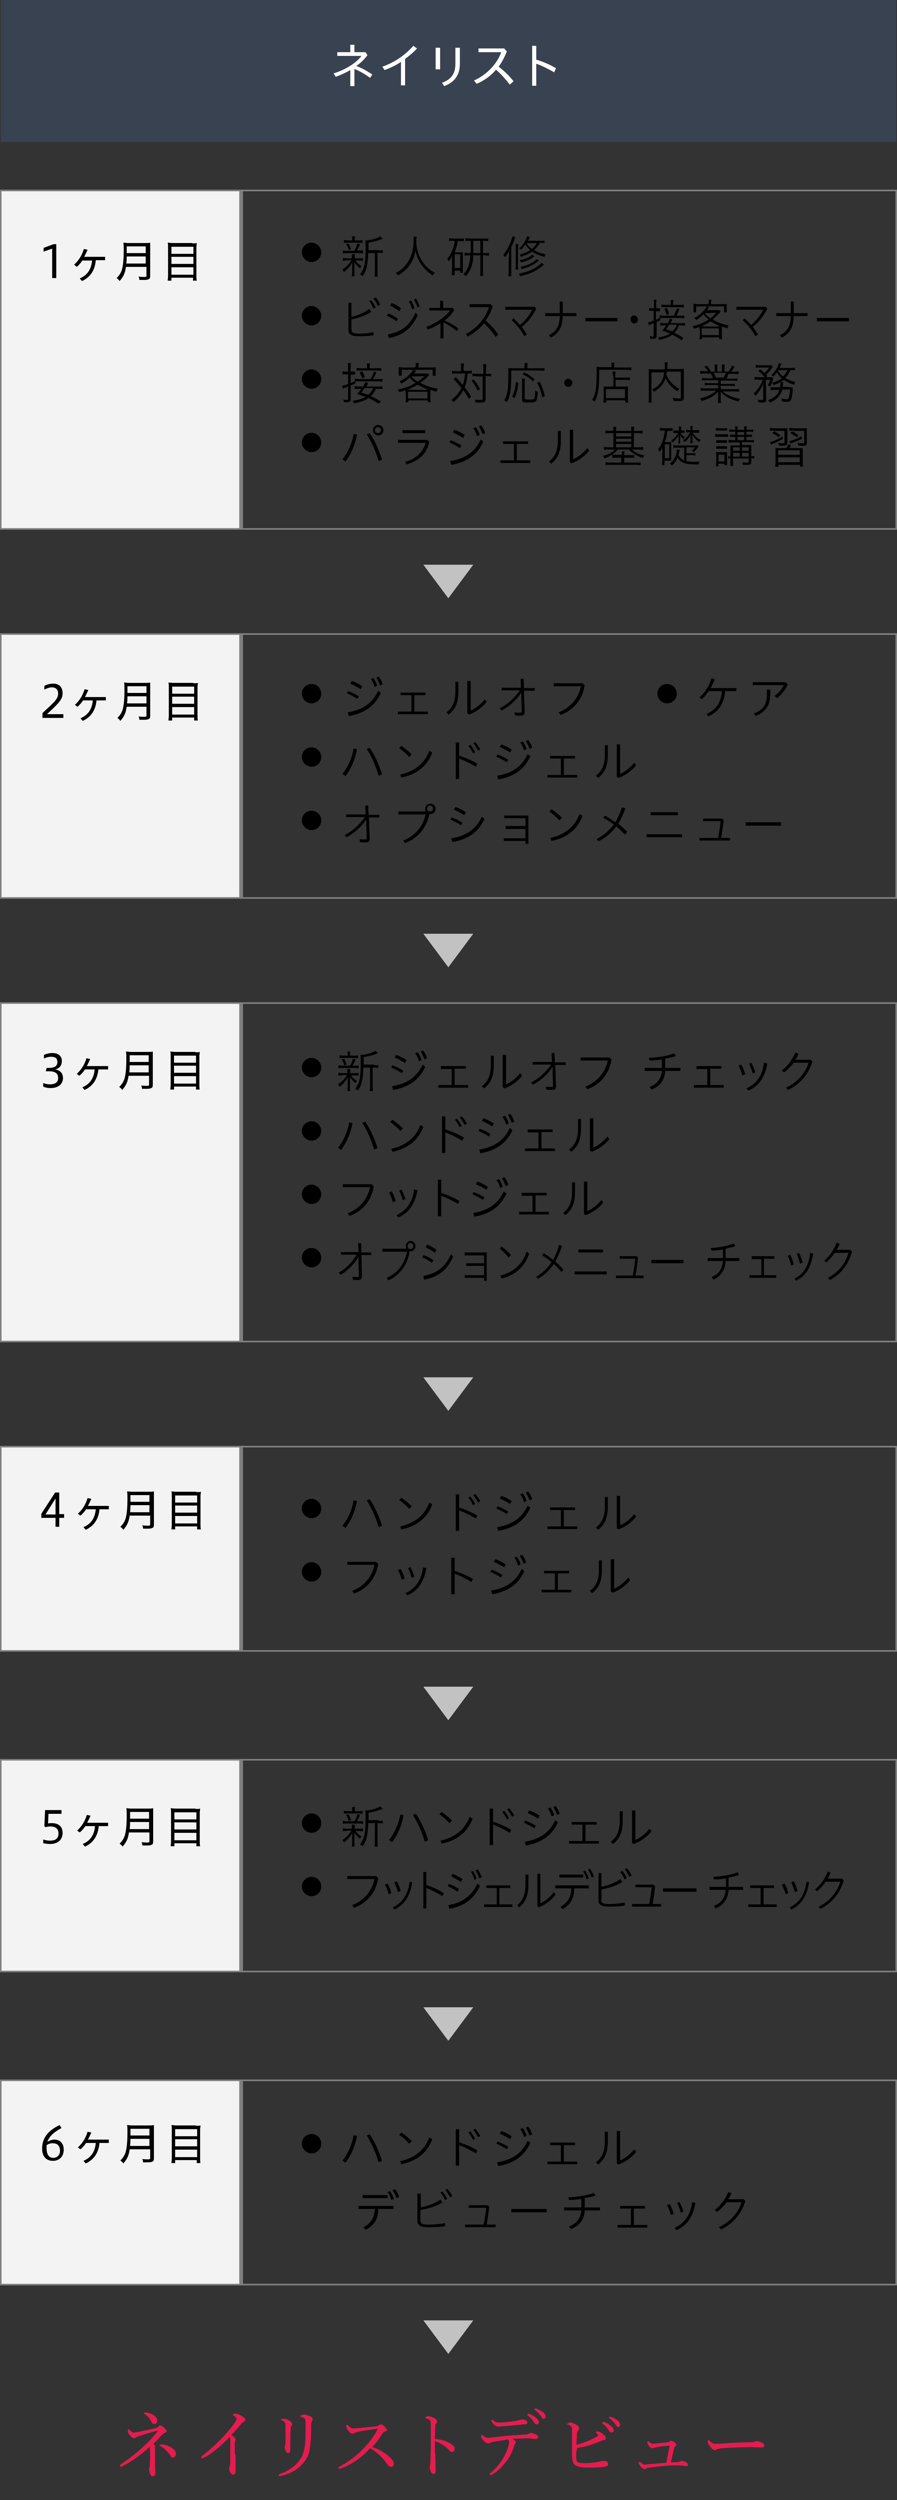 <?xml version="1.0" encoding="utf-8"?>
<!-- Generator: Adobe Illustrator 19.1.0, SVG Export Plug-In . SVG Version: 6.00 Build 0)  -->
<svg version="1.1" xmlns="http://www.w3.org/2000/svg" xmlns:xlink="http://www.w3.org/1999/xlink" x="0px" y="0px"
	 viewBox="0 0 240.7 670.7" style="enable-background:new 0 0 240.7 670.7;" xml:space="preserve">
<rect x="0" y="0" width="240.7" height="670.7" fill="#333333" stroke="none"/>
<style type="text/css">
	.st0{fill:#394251;}
	.st1{fill:#FFFFFF;}
	.st2{fill:#F3F3F3;}
	.st3{fill:none;stroke:#808080;stroke-width:0.43;stroke-miterlimit:10;}
	.st4{fill:none;stroke:#808080;stroke-miterlimit:10;}
	.st5{fill:#E41C4F;}
	.st6{fill:#C2C2C2;}
	.st7{fill:none;stroke:#808080;stroke-width:0.43;stroke-miterlimit:10;}
	.st8{fill:none;stroke:#000000;stroke-miterlimit:10;}
	.st9{fill:none;stroke:#808080;stroke-width:0.535;stroke-miterlimit:10;}
	.st10{fill:none;stroke:#808080;stroke-width:0.568;stroke-miterlimit:10;}
</style>
<g id="レイヤー_1">
</g>
<g id="注意事項_x30FB_ガイド">
	<g>
		<rect x="0.2" class="st0" width="240.3" height="38.1"/>
		<g>
			<path class="st1" d="M95.1,23.1H94v-4.3c-1.2,0.7-2.5,1.3-3.9,1.8l-0.6-0.9c3.2-1,6.1-2.8,7.5-4.7h-6.5v-1H94v-2h1.1v2h3l0.5,0.8
				c-0.8,1.1-1.8,2.1-3,2.9c1.4,0.5,3,1.4,4.3,2.3l-0.6,0.9c-1.3-1-2.9-1.9-4.2-2.4V23.1z"/>
			<path class="st1" d="M108.8,22.9h-1.2v-6.3c-1.3,0.9-2.8,1.6-4.4,2.2l-0.6-0.9c3.3-1.2,6-3,8.3-5.6l1,0.7c-1,1.1-2.1,2-3.2,2.8
				V22.9z"/>
			<path class="st1" d="M116.9,12.8h1.2v5.8h-1.2V12.8z M123.4,12.6v4.5c0,3.1-1.5,5-4.2,6l-0.6-0.9c2.5-0.9,3.6-2.4,3.6-5.1v-4.3
				H123.4z"/>
			<path class="st1" d="M136.8,22.7c-1.1-1.4-2.4-2.9-3.7-4c-1.4,1.7-3.2,2.9-5.2,3.8l-0.7-0.9c3.5-1.6,6.2-4.5,7.3-7.6h-6.1v-1h6.9
				l0.7,0.8c-0.6,1.5-1.3,2.9-2.2,4.1c1.4,1,2.9,2.5,4,3.9L136.8,22.7z"/>
			<path class="st1" d="M143.9,16c1.7,0.5,3.6,1.3,5.3,2.3l-0.5,1.1c-1.6-0.9-3.3-1.8-4.8-2.3V23h-1.1V12.3h1.1V16z"/>
		</g>
		<rect x="0.2" y="51.1" class="st2" width="64.5" height="90.8"/>
		<rect x="0.2" y="51.1" class="st3" width="240.3" height="90.8"/>
		<line class="st4" x1="64.7" y1="51" x2="64.7" y2="142"/>
		<g>
			<g>
				<path d="M14,74.6v-7.9l-2.3,0.8v-1l2.7-1h0.7v9.1H14z"/>
				<path d="M25.7,69.8c-0.2,2.7-1.5,4.6-3.7,5.6l-0.6-0.7c2.1-0.9,3.1-2.5,3.3-4.8h-2.6c-0.4,0.6-0.9,1.2-1.5,1.7L19.9,71
					c1.2-1.1,2.1-2.5,2.6-4.2l1,0.2c-0.3,0.7-0.6,1.3-0.9,1.9h5.6v0.9H25.7z"/>
				<path d="M33.8,71.6c-0.1,0.6-0.2,1.2-0.4,1.7c-0.3,0.8-0.7,1.4-1.3,2.1c-0.2-0.3-0.4-0.5-0.8-0.8c0.7-0.7,1.1-1.3,1.4-2.2
					c0.3-1.1,0.5-2.5,0.5-5.3c0-1,0-1.5-0.1-2c0.4,0,0.7,0.1,1.3,0.1h4.6c0.6,0,0.9,0,1.3-0.1c0,0.3,0,0.6,0,1.2v7.7
					c0,0.5-0.1,0.8-0.4,0.9c-0.2,0.1-0.5,0.2-1.2,0.2c-0.3,0-0.7,0-1.3,0c0-0.4-0.1-0.6-0.2-0.9c0.6,0.1,1.1,0.1,1.6,0.1
					c0.4,0,0.5-0.1,0.5-0.3v-2.4H33.8z M39.1,70.7v-1.9H34c0,0.5,0,1-0.1,1.9H39.1z M39.1,67.9v-1.8H34v1.8H39.1z"/>
				<path d="M51.6,65.3c0.6,0,0.9,0,1.2-0.1c0,0.4-0.1,0.7-0.1,1.1v7.7c0,0.6,0,0.9,0.1,1.3h-1v-0.8H46v0.8h-1
					c0-0.4,0.1-0.7,0.1-1.3v-7.7c0-0.5,0-0.8-0.1-1.2c0.4,0,0.7,0.1,1.3,0.1H51.6z M51.9,68.1v-1.9H46v1.9H51.9z M46,70.8h5.9v-1.9
					H46V70.8z M46,73.7h5.9v-2H46V73.7z"/>
			</g>
		</g>
		<g>
			<path d="M86.2,67.7c0,1.5-1.2,2.6-2.6,2.6s-2.6-1.2-2.6-2.6c0-1.5,1.2-2.6,2.6-2.6S86.2,66.3,86.2,67.7z"/>
			<path d="M93,69.9c-0.5,0-0.7,0-1,0.1v-0.8c0.3,0,0.5,0.1,1,0.1h1.4v-0.6c0-0.1,0-0.4,0-0.5h0.8c0,0.1,0,0.3,0,0.5v0.6h1.3
				c0.4,0,0.7,0,0.9-0.1v0.8c-0.3,0-0.5-0.1-0.9-0.1h-1.1c0.4,0.6,0.8,1,1.6,1.5c-0.2,0.2-0.3,0.4-0.4,0.6c-0.7-0.6-1-1-1.5-1.6
				c0,0.3,0,0.6,0,1v1.7c0,0.4,0,0.8,0.1,1h-0.8c0-0.2,0.1-0.7,0.1-1v-1.7c0-0.3,0-0.6,0-1c-0.4,0.9-1.2,1.8-2.2,2.6
				c-0.1-0.3-0.3-0.5-0.4-0.7c1.1-0.7,1.9-1.6,2.4-2.5H93z M95.1,67.2c0.4-0.6,0.7-1.3,0.8-1.9l0.7,0.2c-0.2,0.6-0.6,1.3-0.8,1.7
				h0.7c0.4,0,0.7,0,0.9-0.1V68c-0.3,0-0.5-0.1-0.9-0.1H93c-0.4,0-0.7,0-1,0.1v-0.8c0.2,0,0.5,0.1,1,0.1H95.1z M96.3,64.5
				c0.5,0,0.7,0,1-0.1v0.8c-0.3,0-0.5-0.1-1-0.1h-3c-0.5,0-0.7,0-1,0.1v-0.8c0.2,0,0.6,0.1,1,0.1h1.2v-0.3c0-0.4,0-0.6-0.1-0.8h0.9
				c0,0.2-0.1,0.4-0.1,0.8v0.3H96.3z M93.6,67.1c-0.2-0.6-0.4-1.1-0.7-1.6l0.6-0.2c0.3,0.5,0.5,1,0.7,1.6L93.6,67.1z M101.6,67.2
				c0.6,0,0.8,0,1.1-0.1v0.8c-0.2,0-0.6-0.1-1-0.1h-0.4V73c0,0.6,0,0.9,0.1,1.2h-0.9c0-0.3,0.1-0.6,0.1-1.2v-5.1h-1.8
				c0,0.1,0,0.2,0,0.2v0.2c-0.1,2.7-0.5,4.5-1.5,5.8c-0.2-0.2-0.4-0.4-0.7-0.5c0.5-0.7,0.9-1.3,1.1-2.2c0.3-1,0.4-2.6,0.4-5.3
				c0-0.8,0-1.3-0.1-1.6c0.1,0,0.1,0,0.2,0c0.6,0,1.8-0.2,2.8-0.6c0.5-0.2,0.8-0.3,1.1-0.5l0.6,0.7c-0.1,0-0.1,0-0.1,0
				c0,0,0,0-0.1,0l-0.2,0.1c-0.9,0.4-1.9,0.6-3.4,0.9l0,1.3l0,0.7H101.6z"/>
			<path d="M111.8,63.6c0,0.2-0.1,0.7-0.1,1c0,0.7,0.1,1.9,0.3,2.5c0.2,1,0.8,2.3,1.5,3.3c0.5,0.7,1.1,1.3,1.8,1.9
				c0.4,0.3,0.7,0.5,1.4,0.9c-0.3,0.2-0.4,0.4-0.6,0.7c-2.5-1.7-4.1-3.9-4.6-6.7c-0.5,3-2,5.1-4.7,6.7c-0.2-0.3-0.4-0.5-0.6-0.7
				c1.2-0.6,1.7-1,2.4-1.8c1.6-1.8,2.4-4,2.4-6.9c0-0.4,0-0.7,0-1H111.8z"/>
			<path d="M121.5,64.6c-0.4,0-0.7,0-1,0.1v-0.8c0.3,0,0.6,0.1,1.1,0.1h1.9c0.5,0,0.7,0,1-0.1v0.8c-0.3,0-0.6,0-1,0h-0.7
				c-0.1,1-0.4,2-0.8,3h1.5c0.4,0,0.5,0,0.7,0c0,0.2,0,0.4,0,0.9v3.6c0,0.4,0,0.7,0,1h-0.7v-0.6H122v1.2h-0.8c0-0.3,0.1-0.6,0.1-1.1
				V70c0-0.4,0-0.8,0-1.3c-0.2,0.5-0.5,1-0.9,1.4c-0.1-0.3-0.3-0.6-0.4-0.7c1-1,1.9-3.1,2-4.8H121.5z M122,71.9h1.5v-3.7H122V71.9z
				 M126.1,64.6c-0.5,0-0.8,0-1.2,0.1v-0.8c0.2,0,0.6,0.1,1.2,0.1h3.7c0.5,0,0.9,0,1.2-0.1v0.8c-0.3,0-0.6-0.1-1.1-0.1h-0.3v3.3h0.4
				c0.5,0,0.9,0,1.2-0.1v0.8c-0.3,0-0.6-0.1-1.2-0.1h-0.4v4.2c0,0.5,0,0.9,0.1,1.3h-0.9c0.1-0.4,0.1-0.7,0.1-1.3v-4.2h-1.9
				c-0.1,2.6-0.7,4.1-2,5.6c-0.2-0.2-0.4-0.4-0.7-0.5c1.2-1.2,1.8-2.7,1.9-5.1h-0.3c-0.6,0-0.8,0-1.2,0.1v-0.8
				c0.3,0,0.7,0.1,1.2,0.1h0.4c0-0.1,0-0.2,0-0.3v-3H126.1z M127,67.5c0,0.2,0,0.2,0,0.4h1.9v-3.3H127V67.5z"/>
			<path d="M136.6,69c0-0.6,0-1.3,0-1.7c-0.2,0.6-0.6,1.2-1.1,1.7c-0.2-0.3-0.3-0.5-0.5-0.6c1.1-1.2,2.2-3.5,2.5-5l0.8,0.2
				c-0.1,0.2-0.1,0.2-0.2,0.5c-0.2,0.7-0.5,1.4-0.9,2.1v6.4c0,0.7,0,1.1,0,1.5h-0.8c0-0.4,0.1-0.8,0.1-1.5V69z M139.1,65.5
				c0,0.3-0.1,0.5-0.1,1v4.6c0,0.6,0,0.9,0.1,1.2h-0.8c0.1-0.3,0.1-0.6,0.1-1.2v-4.6c0-0.5,0-0.7-0.1-1H139.1z M146,65.2
				c-0.3,0-0.7-0.1-1.1-0.1c-0.4,0.7-0.9,1.4-1.6,2c0.8,0.5,1.9,0.9,3.1,1.1c-0.1,0.2-0.3,0.5-0.3,0.7c-1.5-0.4-2.5-0.8-3.3-1.4
				c-0.9,0.6-1.8,1-3,1.4c-0.1-0.3-0.2-0.5-0.4-0.6c1.1-0.3,2-0.6,2.9-1.2c-0.6-0.5-0.9-0.9-1.3-1.5c-0.4,0.5-0.7,0.9-1.2,1.4
				c0-0.1-0.3-0.3-0.5-0.4c1-0.8,1.8-2,2.1-3.2l0.8,0.2c-0.3,0.5-0.3,0.6-0.5,1h3.2c0.6,0,1,0,1.2-0.1V65.2z M146,71
				c-0.2,0.1-0.3,0.2-0.5,0.4c-1.6,1.3-3.3,2.1-5.9,2.7c-0.1-0.3-0.3-0.5-0.4-0.7c1.7-0.3,3.2-0.8,4.5-1.6c0.9-0.6,1.3-0.9,1.6-1.3
				L146,71z M143,69.1c-0.8,0.6-2,1-3.2,1.3c-0.1-0.2-0.2-0.4-0.4-0.6c1.4-0.2,2.9-0.9,3.4-1.5l0.6,0.5c-0.1,0-0.1,0.1-0.1,0.1
				L143,69.1z M144.6,69.9c-1.4,1.2-2.7,1.8-4.6,2.3c-0.1-0.3-0.2-0.5-0.4-0.6c1.8-0.3,3.7-1.2,4.4-2.1L144.6,69.9z M141.3,65.2
				c0.3,0.6,0.8,1.1,1.4,1.6c0.6-0.5,1.1-1,1.3-1.6H141.3z"/>
			<path d="M86.2,84.7c0,1.5-1.2,2.6-2.6,2.6s-2.6-1.2-2.6-2.6c0-1.5,1.2-2.6,2.6-2.6S86.2,83.3,86.2,84.7z"/>
			<path d="M94.3,88.4c0,0.7,0.4,1.1,1.8,1.1c1.5,0,2.8-0.1,4.1-0.4l0.1,0.8c-1.4,0.3-2.5,0.3-4.2,0.3c-1.9,0-2.6-0.6-2.6-1.6v-7.4
				h0.8V85c1.7-0.4,3.3-1,4.8-2.1l0.5,0.8c-1.8,1.1-3.4,1.6-5.3,2V88.4z M99.6,80.5c0.5,0.6,0.9,1.3,1.2,2l-0.6,0.3
				c-0.3-0.7-0.6-1.4-1.1-2L99.6,80.5z M100.8,79.8c0.5,0.5,0.9,1.3,1.2,1.9l-0.6,0.4c-0.3-0.7-0.7-1.4-1.2-2L100.8,79.8z"/>
			<path d="M104.2,84.1c0.8,0.3,1.8,0.8,2.6,1.4l-0.4,0.7c-0.8-0.6-1.7-1.1-2.6-1.5L104.2,84.1z M104.1,89.7
				c3.4-0.6,5.9-2.3,7.4-5.8l0.6,0.6c-1.6,3.7-4.1,5.5-7.8,6.2L104.1,89.7z M105.1,81.3c0.9,0.3,1.7,0.8,2.5,1.4l-0.4,0.8
				c-0.8-0.6-1.7-1.1-2.5-1.5L105.1,81.3z M110.3,80.6c0.4,0.6,0.8,1.5,0.9,2.1l-0.6,0.3c-0.2-0.8-0.5-1.5-0.9-2.1L110.3,80.6z
				 M111.6,80.1c0.4,0.6,0.8,1.4,1,2.1l-0.6,0.3c-0.2-0.8-0.6-1.4-0.9-2.1L111.6,80.1z"/>
			<path d="M118.9,90.8h-0.7v-4.1c-1.1,0.7-2.2,1.3-3.4,1.7l-0.4-0.7c2.7-1,5.1-2.7,6.4-4.4h-5.6v-0.7h2.9v-1.9h0.8v1.9h2.6l0.4,0.6
				c-0.7,1.1-1.6,2-2.6,2.8c1.2,0.5,2.6,1.3,3.7,2.1l-0.4,0.7c-1.2-0.9-2.5-1.8-3.6-2.3V90.8z"/>
			<path d="M133,90.4c-0.9-1.4-2.1-2.7-3.1-3.7c-1.2,1.5-2.7,2.7-4.4,3.6l-0.5-0.7c3-1.5,5.3-4.3,6.2-7.2H126v-0.8h5.7l0.5,0.6
				c-0.5,1.5-1.1,2.7-1.9,3.8c1.2,1,2.4,2.3,3.4,3.7L133,90.4z"/>
			<path d="M137.8,85.4c0.6,0.6,1.2,1.1,1.7,1.8c1.5-1.2,2.6-2.7,3.3-4.1h-7.2v-0.8h7.9l0.4,0.5c-1,2-2.3,3.7-3.9,4.9
				c0.5,0.6,0.9,1.3,1.4,2l-0.7,0.5c-0.9-1.7-2.2-3.2-3.4-4.3L137.8,85.4z"/>
			<path d="M150.2,80.9h0.8V84h3.7v0.8H151c-0.1,2.9-0.9,4.5-3.2,5.8l-0.5-0.7c2.1-1,2.9-2.7,2.9-5.1h-3.9V84h3.9V80.9z"/>
			<path d="M165.7,85.3v0.9h-8.6v-0.9H165.7z"/>
			<path d="M171.2,85.7c0,0.6-0.5,1.1-1,1.1c-0.5,0-1-0.5-1-1.1c0-0.6,0.4-1.1,1-1.1C170.7,84.7,171.2,85.2,171.2,85.7z"/>
			<path d="M177.2,85.9c-0.4,0.2-0.6,0.3-1,0.5v3.7c0,0.7-0.3,0.8-1.3,0.8c-0.1,0-0.2,0-0.4,0c0-0.3-0.1-0.5-0.2-0.7
				c0.3,0,0.5,0.1,0.7,0.1c0.3,0,0.4-0.1,0.4-0.3v-3.3c-0.3,0.1-0.4,0.2-0.7,0.3c-0.3,0.1-0.5,0.2-0.6,0.3l-0.2-0.8
				c0.3-0.1,0.8-0.2,1.5-0.5v-2.6H175c-0.3,0-0.6,0-0.8,0v-0.8c0.2,0,0.5,0.1,0.8,0.1h0.5v-1.1c0-0.5,0-0.9-0.1-1.2h0.8
				c-0.1,0.3-0.1,0.7-0.1,1.2v1.1h0.3c0.4,0,0.5,0,0.7,0v0.8c-0.2,0-0.4,0-0.7,0h-0.4v2.3c0.4-0.2,0.6-0.3,1-0.5v-0.7
				c0.2,0,0.5,0.1,1,0.1h2.8c0.3-0.5,0.6-1.3,0.9-2l0.6,0.2c-0.2,0.7-0.5,1.3-0.8,1.8h1.1c0.5,0,0.9,0,1-0.1v0.8
				c-0.2,0-0.6-0.1-1-0.1h-4.6c-0.4,0-0.7,0-0.9,0L177.2,85.9z M182.2,87.2c-0.2,0.7-0.7,1.5-1.2,2.1c0.9,0.4,1.4,0.7,2.4,1.4
				l-0.5,0.6c-1-0.7-1.5-1-2.5-1.5c-0.9,0.7-2.1,1.1-3.5,1.4c-0.1-0.3-0.2-0.5-0.3-0.7c1.2-0.1,2.3-0.5,3.2-1
				c-0.8-0.3-1.1-0.5-2.1-0.8c0.4-0.5,0.7-0.8,1.1-1.4h-0.6c-0.4,0-0.8,0-1,0.1v-0.8c0.2,0,0.5,0.1,1,0.1h1c0.2-0.4,0.4-0.8,0.5-1.2
				l0.7,0.2c-0.1,0.1-0.1,0.2-0.1,0.3l-0.4,0.7h2.9c0.5,0,0.8,0,1-0.1v0.8c-0.2,0-0.6-0.1-1-0.1H182.2z M182.4,81.8
				c0.5,0,0.8,0,1.1-0.1v0.8c-0.2,0-0.5-0.1-1-0.1h-4c-0.5,0-0.8,0-1,0.1v-0.8c0.2,0,0.5,0.1,1,0.1h1.5v-0.4c0-0.3,0-0.7-0.1-0.9
				h0.8c0,0.3-0.1,0.5-0.1,0.9v0.4H182.4z M178.9,82.6c0.3,0.5,0.5,1,0.6,1.6l-0.6,0.3c-0.2-0.6-0.3-1-0.6-1.6L178.9,82.6z
				 M179.5,87.2c-0.3,0.5-0.5,0.8-0.8,1.1c0.8,0.3,1.1,0.4,1.7,0.6c0.6-0.5,1-1.1,1.2-1.8H179.5z"/>
			<path d="M187.7,88.4c0-0.3,0-0.5,0-0.7c-0.5,0.2-0.8,0.3-1.5,0.5c-0.1-0.3-0.2-0.5-0.4-0.7c1.6-0.3,3-0.9,4.4-1.8
				c-0.5-0.4-1-0.8-1.4-1.4c-0.6,0.6-1.1,1-2,1.6c-0.2-0.3-0.2-0.4-0.5-0.6c1.2-0.6,2.1-1.4,2.9-2.4c0.2-0.2,0.3-0.5,0.4-0.7
				l0.7,0.3c0,0-0.1,0.1-0.1,0.1l-0.1,0.1c-0.1,0.1-0.2,0.3-0.4,0.5h2.3c0.4,0,0.8,0,1,0l0.4,0.4c-0.1,0.1-0.1,0.1-0.2,0.2
				c-0.6,0.7-1.4,1.4-1.9,1.9c1.2,0.8,2.7,1.3,4.2,1.6c-0.2,0.3-0.2,0.5-0.3,0.8c-0.7-0.2-0.9-0.3-1.5-0.5c0,0.3,0,0.4,0,0.7V90
				c0,0.4,0,0.7,0.1,1H193v-0.5h-4.6V91h-0.7c0-0.3,0.1-0.6,0.1-1V88.4z M190.2,81.3c0-0.4,0-0.5-0.1-0.9h0.8c0,0.2-0.1,0.6-0.1,0.9
				v0.3h3c0.5,0,0.8,0,1.2-0.1c0,0.2,0,0.5,0,0.8V83c0,0.3,0,0.6,0,0.8h-0.7v-1.6h-7.5v1.6h-0.7c0-0.2,0-0.4,0-0.8v-0.7
				c0-0.3,0-0.6,0-0.8c0.4,0,0.7,0.1,1.1,0.1h2.9V81.3z M192.7,87.5c0.2,0,0.3,0,0.5,0c-0.9-0.3-1.7-0.8-2.5-1.3
				c-0.8,0.5-1.4,0.9-2.5,1.4c0.1,0,0.2,0,0.4,0H192.7z M188.3,89.9h4.6v-1.8h-4.6V89.9z M189.1,84c0.4,0.5,0.8,0.9,1.5,1.4
				c0.6-0.4,0.9-0.8,1.6-1.5L189.1,84L189.1,84z"/>
			<path d="M199.8,85.4c0.6,0.6,1.2,1.1,1.7,1.8c1.5-1.2,2.6-2.7,3.3-4.1h-7.2v-0.8h7.9l0.4,0.5c-1,2-2.3,3.7-3.9,4.9
				c0.5,0.6,0.9,1.3,1.4,2l-0.7,0.5c-0.9-1.7-2.2-3.2-3.4-4.3L199.8,85.4z"/>
			<path d="M212.2,80.9h0.8V84h3.7v0.8H213c-0.1,2.9-0.9,4.5-3.2,5.8l-0.5-0.7c2.1-1,2.9-2.7,2.9-5.1h-3.9V84h3.9V80.9z"/>
			<path d="M227.8,85.3v0.9h-8.6v-0.9H227.8z"/>
			<path d="M86.2,101.7c0,1.5-1.2,2.6-2.6,2.6s-2.6-1.2-2.6-2.6c0-1.5,1.2-2.6,2.6-2.6S86.2,100.3,86.2,101.7z"/>
			<path d="M95.3,102.9c-0.4,0.2-0.6,0.3-1.2,0.5v3.7c0,0.7-0.3,0.8-1.4,0.8c-0.1,0-0.2,0-0.4,0c0-0.3-0.1-0.5-0.2-0.7
				c0.3,0,0.6,0.1,0.8,0.1c0.4,0,0.5-0.1,0.5-0.3v-3.3c-0.3,0.1-0.5,0.2-0.8,0.3c-0.3,0.1-0.5,0.2-0.6,0.3l-0.2-0.8
				c0.4-0.1,0.9-0.2,1.6-0.5v-2.6h-0.6c-0.3,0-0.6,0-0.9,0v-0.8c0.2,0,0.6,0.1,0.9,0.1h0.6v-1.1c0-0.5,0-0.9-0.1-1.2h0.9
				c-0.1,0.3-0.1,0.7-0.1,1.2v1.1h0.4c0.4,0,0.5,0,0.8,0v0.8c-0.2,0-0.5,0-0.8,0h-0.4v2.3c0.4-0.2,0.7-0.3,1.1-0.5v-0.7
				c0.2,0,0.6,0.1,1.1,0.1h3.1c0.4-0.5,0.7-1.3,0.9-2l0.7,0.2c-0.3,0.7-0.6,1.3-0.9,1.8h1.3c0.6,0,0.9,0,1.2-0.1v0.8
				c-0.2,0-0.6-0.1-1.1-0.1h-5.1c-0.5,0-0.8,0-1,0L95.3,102.9z M100.9,104.2c-0.3,0.7-0.7,1.5-1.4,2.1c1,0.4,1.5,0.7,2.7,1.4
				l-0.6,0.6c-1.1-0.7-1.6-1-2.7-1.5c-1,0.7-2.3,1.1-3.9,1.4c-0.1-0.3-0.2-0.5-0.4-0.7c1.3-0.1,2.6-0.5,3.5-1
				c-0.9-0.3-1.2-0.5-2.3-0.8c0.5-0.5,0.7-0.8,1.2-1.4h-0.7c-0.5,0-0.9,0-1.1,0.1v-0.8c0.3,0,0.6,0.1,1.1,0.1h1.1
				c0.3-0.4,0.5-0.8,0.6-1.2l0.8,0.2c-0.1,0.1-0.1,0.2-0.1,0.3l-0.4,0.7h3.2c0.6,0,0.9,0,1.1-0.1v0.8c-0.2,0-0.6-0.1-1.1-0.1H100.9z
				 M101.1,98.8c0.6,0,0.9,0,1.2-0.1v0.8c-0.2,0-0.6-0.1-1.1-0.1h-4.4c-0.5,0-0.9,0-1.1,0.1v-0.8c0.3,0,0.6,0.1,1.2,0.1h1.6v-0.4
				c0-0.3,0-0.7-0.1-0.9h0.9c0,0.3-0.1,0.5-0.1,0.9v0.4H101.1z M97.2,99.6c0.3,0.5,0.5,1,0.7,1.6l-0.7,0.3c-0.2-0.6-0.4-1-0.7-1.6
				L97.2,99.6z M97.8,104.2c-0.4,0.5-0.5,0.8-0.9,1.1c0.9,0.3,1.2,0.4,1.9,0.6c0.6-0.5,1.1-1.1,1.3-1.8H97.8z"/>
			<path d="M108.8,105.4c0-0.3,0-0.5,0-0.7c-0.6,0.2-0.9,0.3-1.7,0.5c-0.1-0.3-0.2-0.5-0.4-0.7c1.7-0.3,3.4-0.9,4.8-1.8
				c-0.6-0.4-1.1-0.8-1.5-1.4c-0.7,0.6-1.2,1-2.3,1.6c-0.2-0.3-0.3-0.4-0.5-0.6c1.3-0.6,2.4-1.4,3.2-2.4c0.2-0.2,0.3-0.5,0.5-0.7
				l0.8,0.3c0,0-0.1,0.1-0.1,0.1l-0.1,0.1c-0.1,0.1-0.2,0.3-0.4,0.5h2.6c0.5,0,0.8,0,1.1,0l0.4,0.4c-0.1,0.1-0.1,0.1-0.2,0.2
				c-0.6,0.7-1.5,1.4-2.2,1.9c1.4,0.8,3,1.3,4.7,1.6c-0.2,0.3-0.3,0.5-0.3,0.8c-0.8-0.2-1-0.3-1.7-0.5c0,0.3,0,0.4,0,0.7v1.6
				c0,0.4,0,0.7,0.1,1h-0.8v-0.5h-5.2v0.5h-0.8c0-0.3,0.1-0.6,0.1-1V105.4z M111.6,98.3c0-0.4,0-0.5-0.1-0.9h0.9
				c0,0.2-0.1,0.6-0.1,0.9v0.3h3.3c0.6,0,0.9,0,1.3-0.1c0,0.2,0,0.5,0,0.8v0.7c0,0.3,0,0.6,0,0.8h-0.8v-1.6h-8.3v1.6h-0.8
				c0-0.2,0-0.4,0-0.8v-0.7c0-0.3,0-0.6,0-0.8c0.4,0,0.7,0.1,1.2,0.1h3.2V98.3z M114.4,104.5c0.3,0,0.3,0,0.5,0
				c-1-0.3-1.9-0.8-2.8-1.3c-0.9,0.5-1.6,0.9-2.8,1.4c0.1,0,0.2,0,0.4,0H114.4z M109.5,106.9h5.2v-1.8h-5.2V106.9z M110.4,101
				c0.4,0.5,0.9,0.9,1.7,1.4c0.7-0.4,1-0.8,1.8-1.5L110.4,101L110.4,101z"/>
			<path d="M123.7,98.7c0-0.7,0-0.9-0.1-1.2h0.9c0,0.3-0.1,0.7-0.1,1.2v0.8h1.1c0.4,0,0.8,0,1.1-0.1v0.8c-0.2,0-0.6,0-1.1,0
				c-0.1,1.2-0.4,2.7-0.8,3.7c0.7,0.9,1.2,1.6,1.7,2.5l-0.6,0.6c-0.3-0.5-1-1.8-1.5-2.3c-0.6,1.2-1.5,2.2-2.6,3.2
				c-0.2-0.2-0.3-0.4-0.6-0.6c1.2-0.9,2.1-1.9,2.7-3.2c-0.8-1-1.4-1.7-2.1-2.4l0.6-0.5c0.5,0.5,1,1,1.9,2.1c0.3-0.9,0.5-2,0.6-3.1
				h-2.5c-0.4,0-0.8,0-1,0.1v-0.8c0.3,0,0.6,0.1,1.1,0.1h1.3V98.7z M127.1,101.8c0.7,0.8,1.2,1.6,1.7,2.6l-0.6,0.4
				c-0.5-1-1-1.9-1.7-2.7L127.1,101.8z M127.9,100.9c-0.4,0-0.8,0-1.1,0.1v-0.8c0.2,0,0.6,0.1,1.1,0.1h1.8v-1.3c0-0.6,0-1-0.1-1.3
				h0.9c0,0.3-0.1,0.8-0.1,1.3v1.3h0.3c0.5,0,0.9,0,1.1-0.1v0.8c-0.3,0-0.7-0.1-1.2-0.1h-0.3v6.1c0,0.8-0.2,1-1.3,1
				c-0.5,0-0.8,0-1.4,0c0-0.3-0.1-0.5-0.2-0.8c0.5,0.1,1.1,0.1,1.5,0.1c0.5,0,0.6,0,0.6-0.3v-6H127.9z"/>
			<path d="M140.8,98.1c0-0.3,0-0.5-0.1-0.7h0.9c0,0.2-0.1,0.4-0.1,0.8v0.6h3.3c0.6,0,1,0,1.3-0.1v0.8c-0.3,0-0.7-0.1-1.3-0.1h-7.6
				c0,0.2,0,0.3,0,0.5c0,4.7-0.3,6.4-1.2,8c-0.2-0.2-0.4-0.4-0.7-0.5c0.9-1.5,1.1-2.8,1.1-7.1c0-0.9,0-1.2,0-1.6
				c0.3,0,0.7,0.1,1.2,0.1h3.1V98.1z M137.4,106.4c0.6-1,0.9-2.2,1-3.9l0.7,0.2c-0.2,1.8-0.5,2.9-1,4.1L137.4,106.4z M140.9,101.5
				c0,0.2-0.1,0.6-0.1,1.1v4.2c0,0.2,0,0.3,0.2,0.3c0.1,0,0.5,0.1,1,0.1c1,0,1.3-0.1,1.4-0.3c0.1-0.2,0.2-1.1,0.2-1.8
				c0-0.1,0-0.2,0-0.3c0.3,0.2,0.5,0.2,0.7,0.3c-0.1,1.5-0.2,2.2-0.5,2.5c-0.3,0.3-0.7,0.4-1.8,0.4c-1.7,0-1.9-0.1-1.9-0.8v-4.5
				c0-0.5,0-0.9-0.1-1.1H140.9z M143,102.3c-0.8-0.8-1.7-1.4-2.8-1.9l0.5-0.5c1.1,0.6,1.8,1,2.8,1.9L143,102.3z M145.5,106.6
				c-0.3-1.6-0.7-2.6-1.4-3.9l0.7-0.3c0.7,1.3,1.1,2.5,1.4,3.9L145.5,106.6z"/>
			<path d="M153.6,102.7c0,0.6-0.5,1.1-1.1,1.1c-0.6,0-1.1-0.5-1.1-1.1c0-0.6,0.5-1.1,1.1-1.1C153.1,101.7,153.6,102.2,153.6,102.7z
				"/>
			<path d="M164.1,98.1c0-0.4,0-0.6-0.1-0.8h0.9c0,0.2-0.1,0.5-0.1,0.8v0.5h3.3c0.6,0,1.1,0,1.3-0.1v0.8c-0.2,0-0.7-0.1-1.3-0.1
				h-7.3c0,5.1-0.3,6.9-1.3,8.6c-0.2-0.3-0.3-0.3-0.6-0.6c0.5-0.7,0.7-1.3,0.9-2.3c0.2-1.1,0.3-2.6,0.3-5c0-0.8,0-1.1,0-1.5
				c0.3,0,0.8,0.1,1.2,0.1h2.8V98.1z M164.4,100.7c0-0.6,0-0.8-0.1-1h0.9c0,0.2-0.1,0.5-0.1,1.1v0.5h2.7c0.5,0,1,0,1.2-0.1v0.8
				c-0.2,0-0.6-0.1-1.1-0.1h-2.7v1.8h2.3c0.4,0,0.7,0,1,0c0,0.2,0,0.6,0,1.1v1.8c0,0.7,0,1.2,0.1,1.4h-0.8v-0.6h-5.1v0.6h-0.8
				c0-0.3,0.1-0.7,0.1-1.4v-1.9c0-0.4,0-0.8,0-1c0.3,0,0.6,0,1,0h1.6V100.7z M162.6,106.8h5.1v-2.4h-5.1V106.8z"/>
			<path d="M178.9,99.9c0,0.2,0,0.3-0.1,0.5c0.6,1.7,1.8,3,3.5,3.9c-0.2,0.2-0.4,0.5-0.5,0.7c-1.5-1-2.7-2.2-3.2-3.6
				c-0.4,1.5-1.4,2.7-3.1,3.7c-0.1-0.2-0.3-0.4-0.5-0.6c2-1,3-2.4,3.2-4.6h-3.4v6.8c0,0.7,0,1.1,0.1,1.3h-0.9
				c0.1-0.3,0.1-0.7,0.1-1.3v-6.6c0-0.4,0-0.8,0-1.1c0.3,0,0.8,0.1,1.2,0.1h3.1c0-0.3,0-0.6,0-0.9c0-0.4,0-0.7-0.1-1h0.9
				c0,0.2-0.1,0.5-0.1,0.8c0,0.7,0,0.7,0,1h3.2c0.4,0,0.9,0,1.2-0.1c0,0.2,0,0.6,0,1v6.8c0,0.7-0.2,0.9-1.5,0.9
				c-0.4,0-0.9,0-1.3-0.1c0-0.3-0.1-0.5-0.2-0.8c0.6,0.1,1.1,0.2,1.6,0.2s0.6,0,0.6-0.3v-6.9H178.9z"/>
			<path d="M189.6,102c-0.6,0-1,0-1.2,0.1v-0.7c0.3,0,0.7,0.1,1.2,0.1h1.7c-0.1-0.4-0.4-0.9-0.6-1.3h-1.5c-0.6,0-1,0-1.3,0.1v-0.8
				c0.3,0,0.7,0.1,1.3,0.1h0.8c-0.2-0.4-0.6-0.8-1-1.2l0.7-0.3c0.5,0.6,0.7,1,1.1,1.6h1v-0.9c0-0.4,0-0.8-0.1-1h0.8c0,0.2,0,0.5,0,1
				v0.9h1.2v-0.9c0-0.4,0-0.8,0-1h0.8c0,0.2-0.1,0.6-0.1,1v0.9h1.1c0.5-0.7,0.7-1.1,0.9-1.6l0.7,0.3c-0.3,0.6-0.5,0.8-0.9,1.3h0.7
				c0.6,0,1,0,1.3-0.1v0.8c-0.3,0-0.7-0.1-1.3-0.1h-1.4c-0.2,0.6-0.4,1-0.6,1.3h1.7c0.6,0,1,0,1.3-0.1v0.7c-0.3,0-0.7-0.1-1.3-0.1
				h-3.2v0.9h2.5c0.5,0,1,0,1.3-0.1v0.7c-0.3,0-0.7-0.1-1.3-0.1h-2.5v0.9h3.6c0.7,0,1.1,0,1.3-0.1v0.8c-0.4,0-0.8-0.1-1.3-0.1h-3.1
				c1,0.9,2.8,1.7,4.7,2c-0.2,0.2-0.3,0.4-0.5,0.7c-2.3-0.6-3.6-1.4-4.7-2.6c0,0.4,0,0.7,0,1v0.8c0,0.5,0,0.9,0.1,1.2h-0.9
				c0-0.3,0.1-0.7,0.1-1.2v-0.8c0-0.2,0-0.6,0-1c-1.1,1.2-2.4,1.9-4.4,2.5c-0.1-0.3-0.3-0.5-0.5-0.7c1.8-0.4,3.3-1.1,4.4-2.1h-2.9
				c-0.5,0-0.9,0-1.3,0.1v-0.8c0.3,0,0.7,0.1,1.3,0.1h3.4v-0.9h-2.3c-0.5,0-1,0-1.3,0.1v-0.7c0.3,0,0.8,0.1,1.3,0.1h2.3V102H189.6z
				 M194.2,101.3c0.2-0.4,0.4-0.9,0.6-1.3h-3.3c0.3,0.5,0.3,0.7,0.6,1.3H194.2z"/>
			<path d="M203.5,101.8c-0.5,0-0.8,0-1,0.1v-0.8c0.2,0,0.6,0.1,1.1,0.1h1.6c-0.5-0.6-1.1-1.2-1.7-1.7l0.5-0.4
				c0.5,0.4,0.8,0.6,1.1,1c0.6-0.6,0.9-0.8,1.3-1.5h-2.5c-0.5,0-0.9,0-1.1,0.1v-0.8c0.2,0,0.6,0.1,1.1,0.1h2.1c0.1,0,0.1,0,0.2,0
				c0.4,0,0.6,0,0.8,0l0.4,0.4c-0.1,0.1-0.2,0.2-0.3,0.4c-0.5,0.7-1,1.2-1.5,1.7c0.1,0.2,0.2,0.2,0.3,0.4l-0.3,0.3h0.8
				c0.4,0,0.7,0,0.8,0l0.3,0.4c0,0.1-0.1,0.1-0.1,0.2c0,0,0,0.1,0,0.1l-0.1,0.4c-0.2,0.6-0.4,0.9-0.7,1.4c-0.2-0.2-0.3-0.2-0.6-0.3
				c0.3-0.5,0.5-0.9,0.7-1.5h-1.2l0.1,5.3c0,0.6-0.2,0.8-0.9,0.8c-0.4,0-0.6,0-1.2-0.1c0-0.2-0.1-0.5-0.2-0.7
				c0.5,0.1,0.9,0.1,1.2,0.1c0.3,0,0.3-0.1,0.3-0.3l0-4c-0.6,1.3-1.3,2.4-2.1,3.2c-0.1-0.3-0.2-0.4-0.5-0.6c1-0.9,1.9-2.1,2.5-3.7
				H203.5z M211.7,103.9c0.5,0,0.8,0,1,0c0,0.1,0,0.2,0,0.3l0,0.2l0,0.5c-0.1,1.4-0.3,2.3-0.6,2.6c-0.2,0.2-0.4,0.3-0.9,0.3
				c-0.4,0-0.6,0-1.4-0.1c0-0.3,0-0.5-0.1-0.8c0.7,0.2,1.1,0.2,1.4,0.2c0.4,0,0.5-0.1,0.7-0.9c0.1-0.5,0.1-0.9,0.2-1.7h-2.1
				c-0.4,1.6-1.4,2.7-3.3,3.5c-0.1-0.2-0.3-0.5-0.5-0.6c1.7-0.7,2.6-1.5,3-2.8h-1.2c-0.5,0-0.8,0-1.1,0.1v-0.8c0.2,0,0.5,0,1.1,0
				h1.4c0.1-0.4,0.1-0.7,0.1-1.1c0-0.1,0-0.1,0-0.3l0.8,0c-0.1,0.3-0.1,0.3-0.1,0.7c0,0.3-0.1,0.4-0.1,0.6H211.7z M213.1,99.3
				c-0.2,0-0.6,0-1,0c-0.4,0.9-0.8,1.5-1.4,2.1c0.6,0.4,1.6,0.8,2.7,1.1c-0.2,0.2-0.2,0.4-0.3,0.7c-1.1-0.3-2.1-0.8-2.8-1.3
				c-0.6,0.5-1.5,1-2.7,1.4c-0.1-0.2-0.2-0.4-0.4-0.6c1-0.3,1.9-0.7,2.6-1.2c-0.6-0.5-1-1-1.3-1.6c-0.3,0.4-0.5,0.6-1,1.2
				c-0.1-0.2-0.3-0.3-0.5-0.5c1-0.9,1.8-2.1,2-3.2l0.7,0.2c0,0.1-0.1,0.2-0.2,0.4c-0.2,0.4-0.2,0.5-0.3,0.7h2.9c0.5,0,0.9,0,1.2-0.1
				V99.3z M208.7,99.3c0.3,0.6,0.8,1.2,1.4,1.7c0.5-0.5,0.8-0.9,1.2-1.7H208.7z"/>
			<path d="M86.2,118.7c0,1.5-1.2,2.6-2.6,2.6s-2.6-1.2-2.6-2.6c0-1.5,1.2-2.6,2.6-2.6S86.2,117.3,86.2,118.7z"/>
			<path d="M91.9,123.2c1.4-1.7,2.6-4.3,3-6.8l0.9,0.2c-0.5,2.7-1.6,5.3-3.1,7.2L91.9,123.2z M99.2,116.2c1.5,2.2,2.6,4.8,3.3,7.1
				l-0.9,0.4c-0.7-2.4-1.8-5-3.2-7.2L99.2,116.2z M102.9,115.4c0,0.8-0.6,1.4-1.4,1.4s-1.4-0.6-1.4-1.4s0.6-1.4,1.4-1.4
				S102.9,114.6,102.9,115.4z M100.6,115.4c0,0.5,0.3,0.8,0.8,0.8c0.5,0,0.8-0.3,0.8-0.8s-0.4-0.8-0.8-0.8
				C101,114.6,100.6,114.9,100.6,115.4z"/>
			<path d="M115.2,118.6c-0.8,3.2-2.7,5-6.1,6l-0.4-0.7c3-0.8,4.8-2.6,5.5-5.1h-7.4v-0.8h7.9L115.2,118.6z M114.1,115.4v0.8H108
				v-0.8H114.1z"/>
			<path d="M120.9,118.1c0.9,0.3,1.9,0.8,2.9,1.4l-0.4,0.7c-0.9-0.6-1.9-1.1-2.8-1.5L120.9,118.1z M120.8,123.7
				c3.8-0.6,6.6-2.3,8.2-5.8l0.7,0.6c-1.7,3.7-4.6,5.5-8.6,6.2L120.8,123.7z M121.9,115.3c1,0.3,1.9,0.8,2.8,1.4l-0.4,0.8
				c-0.9-0.6-1.9-1.1-2.8-1.5L121.9,115.3z M127.7,114.6c0.4,0.6,0.9,1.5,1,2.1L128,117c-0.2-0.8-0.5-1.5-1-2.1L127.7,114.6z
				 M129.1,114.1c0.5,0.6,0.9,1.4,1.1,2.1l-0.7,0.3c-0.3-0.8-0.6-1.4-1-2.1L129.1,114.1z"/>
			<path d="M137.9,123.5v-4.4H135v-0.7h6.7v0.7h-3v4.4h3.6v0.7h-8v-0.7H137.9z"/>
			<path d="M150.5,115.6v2.5c0,3-0.7,4.8-2.6,6.3l-0.6-0.6c1.6-1.2,2.4-2.9,2.4-5.6v-2.6H150.5z M153.8,115.2v8
				c1.2-0.5,2.6-1.5,3.8-3l0.5,0.7c-1.2,1.5-2.7,2.6-4.7,3.4l-0.5-0.3v-8.7H153.8z"/>
			<path d="M164.6,115.5c0-0.5,0-0.8-0.1-1h0.9c0,0.2-0.1,0.6-0.1,1v0.1h4.1v-0.1c0-0.5,0-0.8-0.1-1h0.9c0,0.2-0.1,0.6-0.1,1v0.1
				h1.1c0.5,0,0.9,0,1.2-0.1v0.8c-0.3,0-0.7-0.1-1.2-0.1h-1.1v3.8h1.3c0.5,0,0.9,0,1.2-0.1v0.8c-0.3,0-0.7-0.1-1.2-0.1h-1.8
				c0.7,0.7,1.8,1.3,3.3,1.6c-0.2,0.3-0.3,0.4-0.4,0.7c-1.7-0.6-2.8-1.3-3.8-2.3h-2.9c-0.9,1.1-2,1.8-3.6,2.4
				c-0.1-0.3-0.2-0.4-0.4-0.7c1.3-0.3,2.5-0.9,3.2-1.7h-1.7c-0.5,0-0.9,0-1.2,0.1v-0.8c0.3,0,0.6,0.1,1.2,0.1h1.3v-3.8h-0.9
				c-0.5,0-0.9,0-1.2,0.1v-0.8c0.3,0,0.7,0.1,1.2,0.1L164.6,115.5L164.6,115.5z M166.9,122c0-0.4,0-0.7-0.1-0.9h0.8
				c0,0.3-0.1,0.5-0.1,0.9v0.1h1.7c0.5,0,0.8,0,1,0v0.7c-0.3,0-0.6,0-1,0h-1.7v1.3h3.2c0.6,0,0.9,0,1.2-0.1v0.8
				c-0.3,0-0.8-0.1-1.3-0.1h-6.8c-0.5,0-1,0-1.3,0.1V124c0.2,0,0.7,0.1,1.3,0.1h2.9v-1.3h-1.4c-0.5,0-0.7,0-1,0V122c0.2,0,0.6,0,1,0
				h1.4V122z M169.4,117.1v-0.9h-4.1v0.9H169.4z M169.4,118.5v-0.8h-4.1v0.8H169.4z M169.4,120v-0.9h-4.1v0.9H169.4z"/>
			<path d="M178.1,115.5c-0.5,0-0.8,0-1,0.1v-0.8c0.3,0,0.7,0.1,1.1,0.1h1.2c0.5,0,0.8,0,1.1-0.1v0.8c-0.3,0-0.6,0-1.1,0h-0.3
				c-0.1,1-0.4,2.2-0.7,3h1c0.4,0,0.5,0,0.7,0c0,0.2,0,0.4,0,0.9v3.2c0,0.5,0,0.8,0,0.9c-0.2,0-0.4,0-0.7,0h-1.1v1.2h-0.7
				c0-0.2,0.1-0.7,0.1-1.1v-2.4c0-0.4,0-0.8,0-1.3c-0.2,0.5-0.4,0.9-0.7,1.2c-0.2-0.4-0.2-0.4-0.4-0.7c1-1.2,1.6-3,1.8-5H178.1z
				 M178.4,122.9h1.2v-3.7h-1.2V122.9z M183.7,120.1h-2c-0.4,0-0.8,0-1,0.1v-0.8c0.2,0,0.6,0.1,1,0.1h4.4c0.5,0,0.9,0,1-0.1l0.4,0.4
				c0,0.1-0.1,0.1-0.1,0.1c0,0,0,0-0.1,0.1l-0.1,0.1c-0.3,0.5-0.6,0.7-1,1.2c-0.2-0.1-0.4-0.3-0.6-0.4c0.4-0.3,0.7-0.6,0.9-0.9h-2.3
				v1.6h1.4c0.5,0,0.8,0,1-0.1v0.7c-0.3,0-0.6-0.1-1-0.1h-1.4v1.6c0.5,0.1,1,0.2,1.7,0.2c0.5,0,0.9,0,1.8-0.1
				c-0.1,0.3-0.2,0.4-0.2,0.8c-0.4,0-0.7,0-0.9,0c-2.7,0-3.9-0.5-4.8-1.8c-0.4,0.9-0.8,1.5-1.5,2.1c-0.1-0.2-0.4-0.4-0.6-0.5
				c1.2-0.9,1.9-2.3,1.9-3.8l0.8,0.1c-0.2,0.9-0.3,1.2-0.3,1.5c0.4,0.6,0.9,1.1,1.5,1.3V120.1z M182.9,115.5c0.3,0,0.6,0,0.8-0.1
				v0.7c-0.2,0-0.5,0-0.8,0h-0.3c0.3,0.5,0.7,0.9,1.2,1.2c-0.1,0.1-0.2,0.2-0.4,0.5c-0.4-0.3-0.7-0.7-0.9-1.1c0,0.4,0,0.7,0,1v0.5
				c0,0.4,0,0.6,0,0.8H182c0-0.3,0.1-0.6,0.1-0.8v-0.5c0-0.3,0-0.7,0-0.9c-0.4,0.7-0.9,1.3-1.6,1.9c-0.1-0.2-0.3-0.3-0.4-0.5
				c0.8-0.6,1.4-1.2,1.9-2h-0.5c-0.3,0-0.6,0-0.8,0v-0.7c0.2,0,0.5,0,0.8,0h0.7v-0.2c0-0.4,0-0.7-0.1-0.9h0.7c0,0.2,0,0.4,0,0.9v0.2
				H182.9z M185.9,116.1c0.5,0.8,1.2,1.5,2.1,1.9c-0.1,0.1-0.3,0.4-0.4,0.6c-0.8-0.6-1.3-1.1-1.8-2c0,0.2,0,0.3,0,1v0.5
				c0,0.3,0,0.6,0.1,0.8h-0.7c0-0.2,0.1-0.5,0.1-0.8v-0.5c0-0.3,0-0.6,0-0.9c-0.4,0.8-0.9,1.4-1.6,1.9c-0.1-0.2-0.3-0.3-0.4-0.5
				c0.9-0.6,1.3-1.1,1.9-2.1h-0.3c-0.3,0-0.6,0-0.8,0v-0.7c0.3,0,0.4,0.1,0.8,0.1h0.4v-0.2c0-0.3,0-0.7-0.1-0.9h0.7
				c0,0.2-0.1,0.5-0.1,0.9v0.2h0.9c0.3,0,0.6,0,0.9,0v0.7c-0.2,0-0.6,0-0.9,0H185.9z"/>
			<path d="M191.8,116.4c0.2,0,0.5,0.1,0.9,0.1h1.8c0.4,0,0.7,0,0.9-0.1v0.8c-0.2,0-0.4,0-0.8,0h-1.8c-0.4,0-0.7,0-0.9,0V116.4z
				 M192.1,125.1c0-0.3,0.1-0.7,0.1-1.2v-1.5c0-0.5,0-0.8-0.1-1.1c0.3,0,0.4,0,0.8,0h1.4c0.4,0,0.6,0,0.8,0c0,0.2,0,0.5,0,1v1.6
				c0,0.4,0,0.7,0,0.9h-0.7v-0.4h-1.6v0.7H192.1z M192.1,114.8c0.2,0,0.5,0.1,0.9,0.1h1.2c0.4,0,0.6,0,0.9-0.1v0.7
				c-0.3,0-0.4,0-0.9,0H193c-0.3,0-0.7,0-0.9,0V114.8z M192.2,118.1c0.2,0,0.4,0,0.8,0h1.3c0.4,0,0.6,0,0.8,0v0.7
				c-0.3,0-0.4,0-0.8,0H193c-0.4,0-0.5,0-0.8,0V118.1z M192.2,119.7c0.2,0,0.4,0,0.8,0h1.3c0.4,0,0.6,0,0.8,0v0.7
				c-0.2,0-0.4,0-0.8,0H193c-0.3,0-0.6,0-0.8,0V119.7z M192.8,123.8h1.6V122h-1.6V123.8z M196.6,118.7c-0.6,0-0.8,0-1.1,0.1V118
				c0.3,0,0.6,0.1,1.1,0.1h0.7v-0.9h-0.4c-0.5,0-0.7,0-1,0v-0.6c0.2,0,0.5,0,1,0h0.4v-0.8h-0.6c-0.4,0-0.8,0-1,0.1v-0.7
				c0.2,0,0.5,0.1,1,0.1h0.6c0-0.4,0-0.7-0.1-0.9h0.8c0,0.2-0.1,0.5-0.1,0.9h1.8c0-0.5,0-0.7-0.1-0.9h0.8c0,0.2-0.1,0.5-0.1,0.9h0.8
				c0.5,0,0.8,0,1-0.1v0.7c-0.3,0-0.5-0.1-1-0.1h-0.8v0.8h0.5c0.5,0,0.7,0,1,0v0.6c-0.2,0-0.5,0-1,0h-0.5v0.9h0.9
				c0.5,0,0.8,0,1.1-0.1v0.7c-0.3,0-0.5-0.1-1.1-0.1h-2.1v0.8h1.4c0.9,0,0.9,0,1.1-0.1c0,0.2,0,0.3,0,0.4c0,0.1,0,0.4,0,0.8v1.9
				c0.3,0,0.6,0,0.8-0.1v0.7c-0.3,0-0.4,0-0.8-0.1v0.9c0,0.7-0.2,0.9-1.1,0.9c-0.3,0-0.8,0-1.2,0c0-0.3,0-0.4-0.1-0.7
				c0.5,0.1,0.9,0.1,1.3,0.1c0.3,0,0.4-0.1,0.4-0.3V123h-4.2v0.7c0,0.7,0,1,0,1.3H196c0-0.3,0-0.7,0-1.3V123c-0.2,0-0.5,0-0.6,0.1
				v-0.7c0.1,0,0.4,0.1,0.6,0.1v-1.9c0-0.4,0-0.8,0-1.1c0.3,0,0.7,0,1.3,0h1.2v-0.8H196.6z M198.5,120h-1.8v0.9h1.8V120z
				 M198.5,121.5h-1.8v1h1.8V121.5z M199.7,116.7v-0.8h-1.8v0.8H199.7z M199.7,118.1v-0.9h-1.8v0.9H199.7z M200.9,120.9V120h-1.8
				v0.9H200.9z M200.9,122.5v-1h-1.8v1H200.9z"/>
			<path d="M207.7,115.5c-0.6,0-0.8,0-1.1,0.1v-0.8c0.3,0,0.7,0.1,1.2,0.1h2.4c0.6,0,0.9,0,1.1,0c0,0.3,0,0.6,0,1.1v2.6
				c0,0.4-0.1,0.6-0.3,0.8c-0.2,0.1-0.4,0.2-0.9,0.2c-0.3,0-0.7,0-1.1-0.1c0-0.2-0.1-0.5-0.2-0.7c0.5,0.1,0.9,0.1,1.3,0.1
				c0.3,0,0.4,0,0.4-0.3v-3H207.7z M210.1,117.7c-0.9,0.6-1.7,0.9-2.8,1.4c-0.2,0.1-0.3,0.1-0.4,0.2l-0.3-0.7
				c0.6-0.1,2.3-0.8,3.4-1.5L210.1,117.7z M208.9,117.3c-0.5-0.4-1-0.8-1.7-1.1l0.5-0.5c0.7,0.3,1.1,0.6,1.7,1.1L208.9,117.3z
				 M214.1,120.2c0.6,0,1,0,1.3,0c0,0.3,0,0.6,0,1.3v2.5c0,0.6,0,0.9,0.1,1.2h-0.8v-0.5h-5.8v0.5H208c0-0.2,0.1-0.6,0.1-1.2v-2.5
				c0-0.7,0-0.9,0-1.3c0.3,0,0.7,0,1.3,0h1.6c0.2-0.3,0.4-0.8,0.5-1l0.8,0.2c-0.2,0.3-0.3,0.6-0.5,0.8H214.1z M208.8,122h5.8v-1.2
				h-5.8V122z M208.8,124h5.8v-1.3h-5.8V124z M212.9,115.5c-0.6,0-0.8,0-1.1,0.1v-0.8c0.3,0,0.7,0.1,1.2,0.1h2.4c0.6,0,0.9,0,1.1,0
				c0,0.3,0,0.7,0,1.1v2.7c0,0.5,0,0.6-0.3,0.8c-0.2,0.1-0.4,0.1-0.8,0.1c-0.3,0-0.6,0-1.2-0.1c0-0.2-0.1-0.5-0.1-0.7
				c0.5,0.1,0.9,0.1,1.3,0.1c0.4,0,0.4,0,0.4-0.3v-3H212.9z M215.2,117.7c-0.7,0.4-1.7,0.8-2.6,1.1c-0.3,0.1-0.3,0.1-0.5,0.2
				l-0.3-0.7c0.6,0,2.1-0.6,3.3-1.3L215.2,117.7z M213.8,117.3c-0.6-0.5-1.2-0.8-1.7-1.1l0.4-0.5c0.7,0.3,1.1,0.6,1.8,1.1
				L213.8,117.3z"/>
		</g>
		<g>
			<path d="M86.2,186.1c0,1.5-1.2,2.6-2.6,2.6s-2.6-1.2-2.6-2.6c0-1.5,1.2-2.6,2.6-2.6S86.2,184.6,86.2,186.1z"/>
			<path d="M93.4,185.4c0.9,0.3,1.9,0.8,2.9,1.4l-0.4,0.7c-0.9-0.6-1.9-1.1-2.8-1.5L93.4,185.4z M93.3,191.1
				c3.8-0.6,6.6-2.3,8.2-5.8l0.7,0.6c-1.7,3.7-4.6,5.5-8.6,6.2L93.3,191.1z M94.4,182.7c1,0.3,1.9,0.8,2.8,1.4l-0.4,0.8
				c-0.9-0.6-1.9-1.1-2.8-1.5L94.4,182.7z M100.2,181.9c0.4,0.6,0.9,1.5,1,2.1l-0.7,0.3c-0.2-0.8-0.5-1.5-1-2.1L100.2,181.9z
				 M101.6,181.5c0.5,0.6,0.9,1.4,1.1,2.1l-0.7,0.3c-0.3-0.8-0.6-1.4-1-2.1L101.6,181.5z"/>
			<path d="M110.4,190.9v-4.4h-2.9v-0.7h6.7v0.7h-3v4.4h3.6v0.7h-8v-0.7H110.4z"/>
			<path d="M123,182.9v2.5c0,3-0.7,4.8-2.6,6.3l-0.6-0.6c1.6-1.2,2.4-2.9,2.4-5.6v-2.6H123z M126.3,182.6v8c1.2-0.5,2.6-1.5,3.8-3
				l0.5,0.7c-1.2,1.5-2.7,2.6-4.7,3.4l-0.5-0.3v-8.7H126.3z"/>
			<path d="M134.6,185.2v-0.7h5.2l-0.1-2.4l0.8,0l0.1,2.5h2.9v0.7h-2.9l0.2,5.7c0,0.8-0.4,1-1.2,1c-0.5,0-0.9,0-1.4-0.1l-0.1-0.8
				c0.6,0.1,1,0.1,1.4,0.1c0.4,0,0.5-0.1,0.5-0.4l-0.1-3l0-2c-1.3,2-3.3,3.8-5.3,4.8l-0.5-0.6c2.1-1,4-2.8,5.4-4.8H134.6z"/>
			<path d="M156.9,183.8c-0.6,4.1-3.3,6.9-6.5,8l-0.5-0.7c3.3-1.3,5.3-3.8,6-7h-7.3v-0.8h7.7L156.9,183.8z"/>
			<path d="M181.6,186.1c0,1.5-1.2,2.6-2.6,2.6s-2.6-1.2-2.6-2.6c0-1.5,1.2-2.6,2.6-2.6S181.6,184.6,181.6,186.1z"/>
			<path d="M194.6,185.4c-0.3,3.3-1.7,5.5-4.5,6.8l-0.5-0.7c2.5-1,3.9-3,4.1-6.1h-3.5c-0.6,0.8-1.1,1.5-1.9,2.2l-0.6-0.5
				c1.5-1.3,2.6-3.1,3.2-5.1l0.9,0.2c-0.3,0.8-0.7,1.6-1.1,2.4h6.9v0.8H194.6z"/>
			<path d="M211.4,183.6c-0.7,1.5-1.7,2.8-2.9,3.7l-0.7-0.6c1.2-0.8,2.1-1.9,2.5-2.9h-8.3V183h8.8L211.4,183.6z M206.7,185v1.2
				c0,3-1.3,4.8-3.9,5.9l-0.5-0.7c2.5-0.9,3.5-2.5,3.5-5.2V185H206.7z"/>
			<path d="M86.2,203.1c0,1.5-1.2,2.6-2.6,2.6s-2.6-1.2-2.6-2.6c0-1.5,1.2-2.6,2.6-2.6S86.2,201.6,86.2,203.1z"/>
			<path d="M91.9,207.6c1.4-1.7,2.6-4.3,3-6.8l0.9,0.2c-0.5,2.7-1.6,5.3-3.1,7.2L91.9,207.6z M99.2,200.6c1.5,2.2,2.6,4.8,3.3,7.1
				l-0.9,0.4c-0.7-2.4-1.8-5-3.2-7.2L99.2,200.6z"/>
			<path d="M107.7,200.1c1,0.7,1.9,1.4,2.8,2.3l-0.7,0.7c-0.9-1-1.7-1.7-2.7-2.4L107.7,200.1z M107.4,207.8c3.6-0.8,6.5-2.8,7.8-6.4
				l0.8,0.5c-1.4,3.8-4.4,5.9-8.3,6.7L107.4,207.8z"/>
			<path d="M123.1,202.7c1.6,0.5,3.3,1.2,5,2.2l-0.4,0.8c-1.5-0.9-3.1-1.7-4.5-2.2v5.5h-0.9v-9.8h0.9V202.7z M126.2,199.8
				c0.5,0.6,1,1.3,1.3,2l-0.6,0.3c-0.3-0.7-0.7-1.4-1.2-2L126.2,199.8z M127.5,199.1c0.5,0.5,1,1.3,1.4,1.9l-0.6,0.4
				c-0.4-0.7-0.8-1.4-1.3-2L127.5,199.1z"/>
			<path d="M133.5,202.4c0.9,0.3,1.9,0.8,2.9,1.4l-0.4,0.7c-0.9-0.6-1.9-1.1-2.8-1.5L133.5,202.4z M133.4,208.1
				c3.8-0.6,6.6-2.3,8.2-5.8l0.7,0.6c-1.7,3.7-4.6,5.5-8.6,6.2L133.4,208.1z M134.5,199.7c1,0.3,1.9,0.8,2.8,1.4l-0.4,0.8
				c-0.9-0.6-1.9-1.1-2.8-1.5L134.5,199.7z M140.3,198.9c0.4,0.6,0.9,1.5,1,2.1l-0.7,0.3c-0.2-0.8-0.5-1.5-1-2.1L140.3,198.9z
				 M141.7,198.5c0.5,0.6,0.9,1.4,1.1,2.1l-0.7,0.3c-0.3-0.8-0.6-1.4-1-2.1L141.7,198.5z"/>
			<path d="M150.5,207.9v-4.4h-2.9v-0.7h6.7v0.7h-3v4.4h3.6v0.7h-8v-0.7H150.5z"/>
			<path d="M163.1,199.9v2.5c0,3-0.7,4.8-2.6,6.3l-0.6-0.6c1.6-1.2,2.4-2.9,2.4-5.6v-2.6H163.1z M166.4,199.6v8
				c1.2-0.5,2.6-1.5,3.8-3l0.5,0.7c-1.2,1.5-2.7,2.6-4.7,3.4l-0.5-0.3v-8.7H166.4z"/>
			<path d="M86.2,220.1c0,1.5-1.2,2.6-2.6,2.6s-2.6-1.2-2.6-2.6c0-1.5,1.2-2.6,2.6-2.6S86.2,218.6,86.2,220.1z"/>
			<path d="M92.9,219.2v-0.7h5.2l-0.1-2.4l0.8,0l0.1,2.5h2.9v0.7H99l0.2,5.7c0,0.8-0.4,1-1.2,1c-0.5,0-0.9,0-1.4-0.1l-0.1-0.8
				c0.6,0.1,1,0.1,1.4,0.1c0.4,0,0.5-0.1,0.5-0.4l-0.1-3l0-2c-1.3,2-3.3,3.8-5.3,4.8l-0.5-0.6c2.1-1,4-2.8,5.4-4.8H92.9z"/>
			<path d="M114.2,217.6c-0.1-0.2-0.1-0.4-0.1-0.6c0-0.8,0.6-1.4,1.4-1.4c0.8,0,1.4,0.6,1.4,1.4s-0.6,1.4-1.4,1.4
				c-0.1,0-0.2,0-0.3,0c-0.1,0.6-0.3,1.2-0.5,1.8c-0.7,1.9-1.9,3.5-3.6,4.7c-0.4,0.3-0.8,0.6-1.3,0.8c-0.4,0.2-0.7,0.3-1.1,0.5
				l-0.5-0.7c3.3-1.3,5.3-3.8,6-7h-7.3v-0.8H114.2z M114.6,216.9c0,0.5,0.3,0.8,0.8,0.8c0.5,0,0.8-0.3,0.8-0.8s-0.4-0.8-0.8-0.8
				C114.9,216.1,114.6,216.5,114.6,216.9z"/>
			<path d="M121.2,219.3c0.9,0.3,1.9,0.8,2.9,1.4l-0.4,0.7c-0.9-0.6-1.9-1.1-2.8-1.5L121.2,219.3z M121.1,224.9
				c3.8-0.6,6.6-2.3,8.2-5.8l0.7,0.6c-1.7,3.7-4.6,5.5-8.6,6.2L121.1,224.9z M122.2,216.5c1,0.3,1.9,0.8,2.8,1.4l-0.4,0.8
				c-0.9-0.6-1.9-1.1-2.8-1.5L122.2,216.5z"/>
			<path d="M135.7,222.3v-0.7h5.3v-2.1h-5.7v-0.7h6.5v7.6H141v-0.8h-5.8v-0.7h5.8v-2.5H135.7z"/>
			<path d="M148,217.1c1,0.7,1.9,1.4,2.8,2.3l-0.7,0.7c-0.9-1-1.7-1.7-2.7-2.4L148,217.1z M147.7,224.8c3.6-0.8,6.5-2.8,7.8-6.4
				l0.8,0.5c-1.4,3.8-4.4,5.9-8.3,6.7L147.7,224.8z"/>
			<path d="M167.8,216.8c-0.5,1.6-1.2,3-1.9,4.2c0.9,0.7,1.8,1.5,2.4,2.2l-0.6,0.7c-0.7-0.7-1.5-1.5-2.3-2.2c-1.3,1.7-2.9,3.1-4.8,4
				l-0.5-0.6c1.9-1,3.4-2.3,4.6-3.9c-0.9-0.7-1.9-1.3-2.8-1.8l0.4-0.6c0.9,0.5,1.8,1.1,2.8,1.8c0.7-1.2,1.3-2.5,1.8-4L167.8,216.8z"
				/>
			<path d="M183,223.8v0.8h-9.5v-0.8H183z M174.6,217.9h7.3v0.8h-7.3V217.9z"/>
			<path d="M192.7,224.8c0.3-1.5,0.5-3,0.7-4.5h-4.7v-0.7h5l0.5,0.4c-0.2,1.9-0.5,3.5-0.7,4.8h2.4v0.7h-8.2v-0.7H192.7z"/>
			<path d="M209.6,220.6v0.9h-9.5v-0.9H209.6z"/>
		</g>
		<g>
			<path d="M86.2,286.4c0,1.5-1.2,2.6-2.6,2.6s-2.6-1.2-2.6-2.6c0-1.5,1.2-2.6,2.6-2.6S86.2,285,86.2,286.4z"/>
			<path d="M91.8,288.5c-0.5,0-0.7,0-1,0.1v-0.8c0.3,0,0.5,0.1,1,0.1h1.4v-0.6c0-0.1,0-0.4,0-0.5H94c0,0.1,0,0.3,0,0.5v0.6h1.3
				c0.4,0,0.7,0,0.9-0.1v0.8c-0.3,0-0.5-0.1-0.9-0.1h-1.1c0.4,0.6,0.8,1,1.6,1.5c-0.2,0.2-0.3,0.4-0.4,0.6c-0.7-0.6-1-1-1.5-1.6
				c0,0.3,0,0.6,0,1v1.7c0,0.4,0,0.8,0.1,1h-0.8c0-0.2,0.1-0.7,0.1-1v-1.7c0-0.3,0-0.6,0-1c-0.4,0.9-1.2,1.8-2.2,2.6
				c-0.1-0.3-0.3-0.5-0.4-0.7c1.1-0.7,1.9-1.6,2.4-2.5H91.8z M93.9,285.9c0.4-0.6,0.7-1.3,0.8-1.9l0.7,0.2c-0.2,0.6-0.6,1.3-0.8,1.7
				h0.7c0.4,0,0.7,0,0.9-0.1v0.8c-0.3,0-0.5-0.1-0.9-0.1h-3.5c-0.4,0-0.7,0-1,0.1v-0.8c0.2,0,0.5,0.1,1,0.1H93.9z M95.1,283.2
				c0.5,0,0.7,0,1-0.1v0.8c-0.3,0-0.5-0.1-1-0.1h-3c-0.5,0-0.7,0-1,0.1v-0.8c0.2,0,0.6,0.1,1,0.1h1.2v-0.3c0-0.4,0-0.6-0.1-0.8H94
				c0,0.2-0.1,0.4-0.1,0.8v0.3H95.1z M92.4,285.8c-0.2-0.6-0.4-1.1-0.7-1.6l0.6-0.2c0.3,0.5,0.5,1,0.7,1.6L92.4,285.8z M100.4,285.8
				c0.6,0,0.8,0,1.1-0.1v0.8c-0.2,0-0.6-0.1-1-0.1H100v5.1c0,0.6,0,0.9,0.1,1.2h-0.9c0-0.3,0.1-0.6,0.1-1.2v-5.1h-1.8
				c0,0.1,0,0.2,0,0.2v0.2c-0.1,2.7-0.5,4.5-1.5,5.8c-0.2-0.2-0.4-0.4-0.7-0.5c0.5-0.7,0.9-1.3,1.1-2.2c0.3-1,0.4-2.6,0.4-5.3
				c0-0.8,0-1.3-0.1-1.6c0.1,0,0.1,0,0.2,0c0.6,0,1.8-0.2,2.8-0.6c0.5-0.2,0.8-0.3,1.1-0.5l0.6,0.7c-0.1,0-0.1,0-0.1,0
				c0,0,0,0-0.1,0l-0.2,0.1c-0.9,0.4-1.9,0.6-3.4,0.9l0,1.3l0,0.7H100.4z"/>
			<path d="M105.3,285.8c0.9,0.3,1.9,0.8,2.9,1.4l-0.4,0.7c-0.9-0.6-1.9-1.1-2.8-1.5L105.3,285.8z M105.2,291.4
				c3.8-0.6,6.6-2.3,8.2-5.8l0.7,0.6c-1.7,3.7-4.6,5.5-8.6,6.2L105.2,291.4z M106.3,283c1,0.3,1.9,0.8,2.8,1.4l-0.4,0.8
				c-0.9-0.6-1.9-1.1-2.8-1.5L106.3,283z M112.1,282.3c0.4,0.6,0.9,1.5,1,2.1l-0.7,0.3c-0.2-0.8-0.5-1.5-1-2.1L112.1,282.3z
				 M113.5,281.8c0.5,0.6,0.9,1.4,1.1,2.1l-0.7,0.3c-0.3-0.8-0.6-1.4-1-2.1L113.5,281.8z"/>
			<path d="M121.2,291.2v-4.4h-2.9V286h6.7v0.7h-3v4.4h3.6v0.7h-8v-0.7H121.2z"/>
			<path d="M132.5,283.2v2.5c0,3-0.7,4.8-2.6,6.3l-0.6-0.6c1.6-1.2,2.4-2.9,2.4-5.6v-2.6H132.5z M135.8,282.9v8
				c1.2-0.5,2.6-1.5,3.8-3l0.5,0.7c-1.2,1.5-2.7,2.6-4.7,3.4l-0.5-0.3v-8.7H135.8z"/>
			<path d="M142.9,285.6v-0.7h5.2l-0.1-2.4l0.8,0l0.1,2.5h2.9v0.7H149l0.2,5.7c0,0.8-0.4,1-1.2,1c-0.5,0-0.9,0-1.4-0.1l-0.1-0.8
				c0.6,0.1,1,0.1,1.4,0.1c0.4,0,0.5-0.1,0.5-0.4l-0.1-3l0-2c-1.3,2-3.3,3.8-5.3,4.8l-0.5-0.6c2.1-1,4-2.8,5.4-4.8H142.9z"/>
			<path d="M164.1,284.2c-0.6,4.1-3.3,6.9-6.5,8l-0.5-0.7c3.3-1.3,5.3-3.8,6-7h-7.3v-0.8h7.7L164.1,284.2z"/>
			<path d="M177.7,284.2c-1.2,0.2-2.2,0.3-3.4,0.3l-0.2-0.7c2.3-0.1,5-0.5,6.8-1.2l0.5,0.7c-0.8,0.3-1.8,0.5-2.9,0.7v2.5h4.1v0.8
				h-4.1c-0.1,2.3-1.3,4.1-3.7,5l-0.5-0.7c2.1-0.8,3.1-2.2,3.3-4.3h-4.6v-0.8h4.6V284.2z"/>
			<path d="M189.8,291.2v-4.4h-2.9V286h6.7v0.7h-3v4.4h3.6v0.7h-8v-0.7H189.8z"/>
			<path d="M198.9,285.6c0.4,0.7,0.8,1.6,1.1,2.6l-0.8,0.3c-0.2-0.9-0.6-1.8-1-2.6L198.9,285.6z M205.9,285.3
				c-0.3,1.9-0.9,3.3-1.6,4.4c-0.8,1.3-2.1,2.3-3.5,2.9l-0.5-0.6c1.3-0.6,2.5-1.5,3.3-2.8c0.7-1,1.2-2.3,1.4-4.1L205.9,285.3z
				 M201.6,285.1c0.4,0.7,0.8,1.7,1.1,2.6l-0.7,0.3c-0.3-0.9-0.6-1.9-1-2.6L201.6,285.1z"/>
			<path d="M217.6,284.3l0.4,0.5c-1.2,3.8-3.6,6.2-6.5,7.6l-0.6-0.6c3-1.4,5.1-3.7,6.1-6.7H213c-0.8,1-1.6,1.9-2.6,2.6l-0.6-0.5
				c1.5-1.2,2.8-2.8,3.6-4.8l0.9,0.3c-0.3,0.6-0.5,1.1-0.9,1.6H217.6z"/>
			<path d="M86.2,303.4c0,1.5-1.2,2.6-2.6,2.6s-2.6-1.2-2.6-2.6c0-1.5,1.2-2.6,2.6-2.6S86.2,302,86.2,303.4z"/>
			<path d="M90.7,307.9c1.4-1.7,2.6-4.3,3-6.8l0.9,0.2c-0.5,2.7-1.6,5.3-3.1,7.2L90.7,307.9z M98,300.9c1.5,2.2,2.6,4.8,3.3,7.1
				l-0.9,0.4c-0.7-2.4-1.8-5-3.2-7.2L98,300.9z"/>
			<path d="M105.3,300.4c1,0.7,1.9,1.4,2.8,2.3l-0.7,0.7c-0.9-1-1.7-1.7-2.7-2.4L105.3,300.4z M105,308.2c3.6-0.8,6.5-2.8,7.8-6.4
				l0.8,0.5c-1.4,3.8-4.4,5.9-8.3,6.7L105,308.2z"/>
			<path d="M119.5,303c1.6,0.5,3.3,1.2,5,2.2L124,306c-1.5-0.9-3.1-1.7-4.5-2.2v5.5h-0.9v-9.8h0.9V303z M122.6,300.1
				c0.5,0.6,1,1.3,1.3,2l-0.6,0.3c-0.3-0.7-0.7-1.4-1.2-2L122.6,300.1z M123.9,299.5c0.5,0.5,1,1.3,1.4,1.9l-0.6,0.4
				c-0.4-0.7-0.8-1.4-1.3-2L123.9,299.5z"/>
			<path d="M128.7,302.8c0.9,0.3,1.9,0.8,2.9,1.4l-0.4,0.7c-0.9-0.6-1.9-1.1-2.8-1.5L128.7,302.8z M128.6,308.4
				c3.8-0.6,6.6-2.3,8.2-5.8l0.7,0.6c-1.7,3.7-4.6,5.5-8.6,6.2L128.6,308.4z M129.7,300c1,0.3,1.9,0.8,2.8,1.4l-0.4,0.8
				c-0.9-0.6-1.9-1.1-2.8-1.5L129.7,300z M135.5,299.3c0.4,0.6,0.9,1.5,1,2.1l-0.7,0.3c-0.2-0.8-0.5-1.5-1-2.1L135.5,299.3z
				 M136.9,298.8c0.5,0.6,0.9,1.4,1.1,2.1l-0.7,0.3c-0.3-0.8-0.6-1.4-1-2.1L136.9,298.8z"/>
			<path d="M144.5,308.2v-4.4h-2.9V303h6.7v0.7h-3v4.4h3.6v0.7h-8v-0.7H144.5z"/>
			<path d="M155.9,300.2v2.5c0,3-0.7,4.8-2.6,6.3l-0.6-0.6c1.6-1.2,2.4-2.9,2.4-5.6v-2.6H155.9z M159.2,299.9v8
				c1.2-0.5,2.6-1.5,3.8-3l0.5,0.7c-1.2,1.5-2.7,2.6-4.7,3.4l-0.5-0.3v-8.7H159.2z"/>
			<path d="M86.2,320.4c0,1.5-1.2,2.6-2.6,2.6s-2.6-1.2-2.6-2.6c0-1.5,1.2-2.6,2.6-2.6S86.2,319,86.2,320.4z"/>
			<path d="M100.3,318.2c-0.6,4.1-3.3,6.9-6.5,8l-0.5-0.7c3.3-1.3,5.3-3.8,6-7H92v-0.8h7.7L100.3,318.2z"/>
			<path d="M105.1,319.6c0.4,0.7,0.8,1.6,1.1,2.6l-0.8,0.3c-0.2-0.9-0.6-1.8-1-2.6L105.1,319.6z M112,319.3
				c-0.3,1.9-0.9,3.3-1.6,4.4c-0.8,1.3-2.1,2.3-3.5,2.9l-0.5-0.6c1.3-0.6,2.5-1.5,3.3-2.8c0.7-1,1.2-2.3,1.4-4.1L112,319.3z
				 M107.7,319.1c0.4,0.7,0.8,1.7,1.1,2.6l-0.7,0.3c-0.3-0.9-0.6-1.9-1-2.6L107.7,319.1z"/>
			<path d="M118.3,320c1.6,0.5,3.3,1.2,5,2.2l-0.4,0.8c-1.5-0.9-3.1-1.7-4.5-2.2v5.5h-0.9v-9.8h0.9V320z"/>
			<path d="M127.1,319.8c0.9,0.3,1.9,0.8,2.9,1.4l-0.4,0.7c-0.9-0.6-1.9-1.1-2.8-1.5L127.1,319.8z M127,325.4
				c3.8-0.6,6.6-2.3,8.2-5.8l0.7,0.6c-1.7,3.7-4.6,5.5-8.6,6.2L127,325.4z M128.1,317c1,0.3,1.9,0.8,2.8,1.4l-0.4,0.8
				c-0.9-0.6-1.9-1.1-2.8-1.5L128.1,317z M133.9,316.3c0.4,0.6,0.9,1.5,1,2.1l-0.7,0.3c-0.2-0.8-0.5-1.5-1-2.1L133.9,316.3z
				 M135.3,315.8c0.5,0.6,0.9,1.4,1.1,2.1l-0.7,0.3c-0.3-0.8-0.6-1.4-1-2.1L135.3,315.8z"/>
			<path d="M142.9,325.2v-4.4H140V320h6.7v0.7h-3v4.4h3.6v0.7h-8v-0.7H142.9z"/>
			<path d="M154.3,317.2v2.5c0,3-0.7,4.8-2.6,6.3l-0.6-0.6c1.6-1.2,2.4-2.9,2.4-5.6v-2.6H154.3z M157.6,316.9v8
				c1.2-0.5,2.6-1.5,3.8-3l0.5,0.7c-1.2,1.5-2.7,2.6-4.7,3.4l-0.5-0.3v-8.7H157.6z"/>
			<path d="M86.2,337.4c0,1.5-1.2,2.6-2.6,2.6s-2.6-1.2-2.6-2.6c0-1.5,1.2-2.6,2.6-2.6S86.2,336,86.2,337.4z"/>
			<path d="M91.5,336.6v-0.7h4.7l-0.1-2.4l0.8,0l0.1,2.5h2.6v0.7H97l0.1,5.7c0,0.8-0.4,1-1.1,1c-0.5,0-0.8,0-1.3-0.1l-0.1-0.8
				c0.5,0.1,0.9,0.1,1.3,0.1c0.3,0,0.4-0.1,0.4-0.4l-0.1-3l0-2c-1.2,2-3,3.8-4.8,4.8l-0.5-0.6c1.9-1,3.6-2.8,4.8-4.8H91.5z"/>
			<path d="M109,334.9c-0.1-0.2-0.1-0.4-0.1-0.6c0-0.8,0.6-1.4,1.3-1.4s1.3,0.6,1.3,1.4s-0.6,1.4-1.3,1.4c-0.1,0-0.2,0-0.3,0
				c-0.1,0.6-0.2,1.2-0.4,1.8c-0.6,1.9-1.7,3.5-3.2,4.7c-0.4,0.3-0.7,0.6-1.1,0.8c-0.3,0.2-0.7,0.3-1,0.5l-0.4-0.7
				c3-1.3,4.8-3.8,5.4-7h-6.6v-0.8H109z M109.4,334.3c0,0.5,0.3,0.8,0.7,0.8c0.4,0,0.8-0.3,0.8-0.8s-0.3-0.8-0.8-0.8
				C109.7,333.4,109.4,333.8,109.4,334.3z"/>
			<path d="M113.7,336.7c0.8,0.3,1.8,0.8,2.6,1.4l-0.4,0.7c-0.8-0.6-1.7-1.1-2.6-1.5L113.7,336.7z M113.6,342.3
				c3.4-0.6,5.9-2.3,7.4-5.8l0.6,0.6c-1.6,3.7-4.1,5.5-7.8,6.2L113.6,342.3z M114.6,333.9c0.9,0.3,1.7,0.8,2.5,1.4l-0.4,0.8
				c-0.8-0.6-1.7-1.1-2.5-1.5L114.6,333.9z"/>
			<path d="M125.1,339.6v-0.7h4.8v-2.1h-5.2V336h5.9v7.6h-0.7v-0.8h-5.2v-0.7h5.2v-2.5H125.1z"/>
			<path d="M134.6,334.4c0.9,0.7,1.8,1.4,2.5,2.3l-0.6,0.7c-0.8-1-1.5-1.7-2.4-2.4L134.6,334.4z M134.3,342.2c3.2-0.8,5.8-2.8,7-6.4
				l0.7,0.5c-1.3,3.8-4,5.9-7.5,6.7L134.3,342.2z"/>
			<path d="M150.8,334.2c-0.5,1.6-1.1,3-1.8,4.2c0.8,0.7,1.6,1.5,2.2,2.2l-0.5,0.7c-0.6-0.7-1.3-1.5-2.1-2.2c-1.2,1.7-2.6,3.1-4.3,4
				l-0.4-0.6c1.7-1,3.1-2.3,4.1-3.9c-0.8-0.7-1.7-1.3-2.5-1.8l0.4-0.6c0.8,0.5,1.7,1.1,2.5,1.8c0.7-1.2,1.2-2.5,1.6-4L150.8,334.2z"
				/>
			<path d="M162.8,341.1v0.8h-8.6v-0.8H162.8z M155.2,335.2h6.6v0.8h-6.6V335.2z"/>
			<path d="M169.8,342.2c0.3-1.5,0.5-3,0.7-4.5h-4.2v-0.7h4.5l0.4,0.4c-0.2,1.9-0.4,3.5-0.7,4.8h2.2v0.7h-7.4v-0.7H169.8z"/>
			<path d="M183.4,338v0.9h-8.6V338H183.4z"/>
			<path d="M194,335.2c-1.1,0.2-2,0.3-3.1,0.3l-0.2-0.7c2-0.1,4.5-0.5,6.2-1.2l0.4,0.7c-0.8,0.3-1.7,0.5-2.6,0.7v2.5h3.7v0.8h-3.7
				c-0.1,2.3-1.2,4.1-3.3,5l-0.4-0.7c1.9-0.8,2.8-2.2,3-4.3h-4.1v-0.8h4.1V335.2z"/>
			<path d="M204.3,342.2v-4.4h-2.6V337h6.1v0.7H205v4.4h3.3v0.7h-7.2v-0.7H204.3z"/>
			<path d="M212,336.6c0.4,0.7,0.7,1.6,1,2.6l-0.7,0.3c-0.2-0.9-0.6-1.8-0.9-2.6L212,336.6z M218.2,336.3c-0.3,1.9-0.8,3.3-1.4,4.4
				c-0.8,1.3-1.9,2.3-3.2,2.9l-0.4-0.6c1.2-0.6,2.3-1.5,3-2.8c0.6-1,1-2.3,1.2-4.1L218.2,336.3z M214.4,336.1c0.4,0.7,0.7,1.7,1,2.6
				l-0.7,0.3c-0.3-0.9-0.6-1.9-0.9-2.6L214.4,336.1z"/>
			<path d="M228.2,335.3l0.4,0.5c-1,3.8-3.3,6.2-5.9,7.6l-0.5-0.6c2.7-1.4,4.6-3.7,5.5-6.7h-3.7c-0.7,1-1.5,1.9-2.3,2.6l-0.5-0.5
				c1.4-1.2,2.5-2.8,3.3-4.8l0.8,0.3c-0.2,0.6-0.5,1.1-0.8,1.6H228.2z"/>
		</g>
		<g>
			<path d="M86.2,404.7c0,1.5-1.2,2.6-2.6,2.6s-2.6-1.2-2.6-2.6c0-1.5,1.2-2.6,2.6-2.6S86.2,403.3,86.2,404.7z"/>
			<path d="M91.9,409.3c1.4-1.7,2.6-4.3,3-6.8l0.9,0.2c-0.5,2.7-1.6,5.3-3.1,7.2L91.9,409.3z M99.2,402.2c1.5,2.2,2.6,4.8,3.3,7.1
				l-0.9,0.4c-0.7-2.4-1.8-5-3.2-7.2L99.2,402.2z"/>
			<path d="M107.7,401.8c1,0.7,1.9,1.4,2.8,2.3l-0.7,0.7c-0.9-1-1.7-1.7-2.7-2.4L107.7,401.8z M107.4,409.5c3.6-0.8,6.5-2.8,7.8-6.4
				l0.8,0.5c-1.4,3.8-4.4,5.9-8.3,6.7L107.4,409.5z"/>
			<path d="M123.1,404.4c1.6,0.5,3.3,1.2,5,2.2l-0.4,0.8c-1.5-0.9-3.1-1.7-4.5-2.2v5.5h-0.9v-9.8h0.9V404.4z M126.2,401.5
				c0.5,0.6,1,1.3,1.3,2l-0.6,0.3c-0.3-0.7-0.7-1.4-1.2-2L126.2,401.5z M127.5,400.8c0.5,0.5,1,1.3,1.4,1.9l-0.6,0.4
				c-0.4-0.7-0.8-1.4-1.3-2L127.5,400.8z"/>
			<path d="M133.5,404.1c0.9,0.3,1.9,0.8,2.9,1.4l-0.4,0.7c-0.9-0.6-1.9-1.1-2.8-1.5L133.5,404.1z M133.4,409.7
				c3.8-0.6,6.6-2.3,8.2-5.8l0.7,0.6c-1.7,3.7-4.6,5.5-8.6,6.2L133.4,409.7z M134.5,401.3c1,0.3,1.9,0.8,2.8,1.4l-0.4,0.8
				c-0.9-0.6-1.9-1.1-2.8-1.5L134.5,401.3z M140.3,400.6c0.4,0.6,0.9,1.5,1,2.1l-0.7,0.3c-0.2-0.8-0.5-1.5-1-2.1L140.3,400.6z
				 M141.7,400.1c0.5,0.6,0.9,1.4,1.1,2.1l-0.7,0.3c-0.3-0.8-0.6-1.4-1-2.1L141.7,400.1z"/>
			<path d="M150.5,409.5v-4.4h-2.9v-0.7h6.7v0.7h-3v4.4h3.6v0.7h-8v-0.7H150.5z"/>
			<path d="M163.1,401.6v2.5c0,3-0.7,4.8-2.6,6.3l-0.6-0.6c1.6-1.2,2.4-2.9,2.4-5.6v-2.6H163.1z M166.4,401.2v8
				c1.2-0.5,2.6-1.5,3.8-3l0.5,0.7c-1.2,1.5-2.7,2.6-4.7,3.4l-0.5-0.3v-8.7H166.4z"/>
			<path d="M86.2,421.7c0,1.5-1.2,2.6-2.6,2.6s-2.6-1.2-2.6-2.6c0-1.5,1.2-2.6,2.6-2.6S86.2,420.3,86.2,421.7z"/>
			<path d="M101.5,419.5c-0.6,4.1-3.3,6.9-6.5,8l-0.5-0.7c3.3-1.3,5.3-3.8,6-7h-7.3V419h7.7L101.5,419.5z"/>
			<path d="M107.5,420.9c0.4,0.7,0.8,1.6,1.1,2.6l-0.8,0.3c-0.2-0.9-0.6-1.8-1-2.6L107.5,420.9z M114.4,420.7
				c-0.3,1.9-0.9,3.3-1.6,4.4c-0.8,1.3-2.1,2.3-3.5,2.9l-0.5-0.6c1.3-0.6,2.5-1.5,3.3-2.8c0.7-1,1.2-2.3,1.4-4.1L114.4,420.7z
				 M110.1,420.4c0.4,0.7,0.8,1.7,1.1,2.6l-0.7,0.3c-0.3-0.9-0.6-1.9-1-2.6L110.1,420.4z"/>
			<path d="M121.9,421.4c1.6,0.5,3.3,1.2,5,2.2l-0.4,0.8c-1.5-0.9-3.1-1.7-4.5-2.2v5.5h-0.9v-9.8h0.9V421.4z"/>
			<path d="M131.9,421.1c0.9,0.3,1.9,0.8,2.9,1.4l-0.4,0.7c-0.9-0.6-1.9-1.1-2.8-1.5L131.9,421.1z M131.8,426.7
				c3.8-0.6,6.6-2.3,8.2-5.8l0.7,0.6c-1.7,3.7-4.6,5.5-8.6,6.2L131.8,426.7z M132.9,418.3c1,0.3,1.9,0.8,2.8,1.4l-0.4,0.8
				c-0.9-0.6-1.9-1.1-2.8-1.5L132.9,418.3z M138.7,417.6c0.4,0.6,0.9,1.5,1,2.1L139,420c-0.2-0.8-0.5-1.5-1-2.1L138.7,417.6z
				 M140.1,417.1c0.5,0.6,0.9,1.4,1.1,2.1l-0.7,0.3c-0.3-0.8-0.6-1.4-1-2.1L140.1,417.1z"/>
			<path d="M148.9,426.5v-4.4H146v-0.7h6.7v0.7h-3v4.4h3.6v0.7h-8v-0.7H148.9z"/>
			<path d="M161.5,418.6v2.5c0,3-0.7,4.8-2.6,6.3l-0.6-0.6c1.6-1.2,2.4-2.9,2.4-5.6v-2.6H161.5z M164.8,418.2v8
				c1.2-0.5,2.6-1.5,3.8-3l0.5,0.7c-1.2,1.5-2.7,2.6-4.7,3.4l-0.5-0.3v-8.7H164.8z"/>
		</g>
		<g>
			<path d="M86.2,489.1c0,1.5-1.2,2.6-2.6,2.6s-2.6-1.2-2.6-2.6s1.2-2.6,2.6-2.6S86.2,487.6,86.2,489.1z"/>
			<path d="M93,491.2c-0.5,0-0.7,0-1,0.1v-0.8c0.3,0,0.5,0.1,1,0.1h1.4v-0.6c0-0.1,0-0.4,0-0.5h0.8c0,0.1,0,0.3,0,0.5v0.6h1.3
				c0.4,0,0.7,0,0.9-0.1v0.8c-0.3,0-0.5-0.1-0.9-0.1h-1.1c0.4,0.6,0.8,1,1.6,1.5c-0.2,0.2-0.3,0.4-0.4,0.6c-0.7-0.6-1-1-1.5-1.6
				c0,0.3,0,0.6,0,1v1.7c0,0.4,0,0.8,0.1,1h-0.8c0-0.2,0.1-0.7,0.1-1v-1.7c0-0.3,0-0.6,0-1c-0.4,0.9-1.2,1.8-2.2,2.6
				c-0.1-0.3-0.3-0.5-0.4-0.7c1.1-0.7,1.9-1.6,2.4-2.5H93z M95.1,488.6c0.4-0.6,0.7-1.3,0.8-1.9l0.7,0.2c-0.2,0.6-0.6,1.3-0.8,1.7
				h0.7c0.4,0,0.7,0,0.9-0.1v0.8c-0.3,0-0.5-0.1-0.9-0.1H93c-0.4,0-0.7,0-1,0.1v-0.8c0.2,0,0.5,0.1,1,0.1H95.1z M96.3,485.9
				c0.5,0,0.7,0,1-0.1v0.8c-0.3,0-0.5-0.1-1-0.1h-3c-0.5,0-0.7,0-1,0.1v-0.8c0.2,0,0.6,0.1,1,0.1h1.2v-0.3c0-0.4,0-0.6-0.1-0.8h0.9
				c0,0.2-0.1,0.4-0.1,0.8v0.3H96.3z M93.6,488.5c-0.2-0.6-0.4-1.1-0.7-1.6l0.6-0.2c0.3,0.5,0.5,1,0.7,1.6L93.6,488.5z M101.6,488.5
				c0.6,0,0.8,0,1.1-0.1v0.8c-0.2,0-0.6-0.1-1-0.1h-0.4v5.1c0,0.6,0,0.9,0.1,1.2h-0.9c0-0.3,0.1-0.6,0.1-1.2v-5.1h-1.8
				c0,0.1,0,0.2,0,0.2v0.2c-0.1,2.7-0.5,4.5-1.5,5.8c-0.2-0.2-0.4-0.4-0.7-0.5c0.5-0.7,0.9-1.3,1.1-2.2c0.3-1,0.4-2.6,0.4-5.3
				c0-0.8,0-1.3-0.1-1.6c0.1,0,0.1,0,0.2,0c0.6,0,1.8-0.2,2.8-0.6c0.5-0.2,0.8-0.3,1.1-0.5l0.6,0.7c-0.1,0-0.1,0-0.1,0
				c0,0,0,0-0.1,0l-0.2,0.1c-0.9,0.4-1.9,0.6-3.4,0.9l0,1.3l0,0.7H101.6z"/>
			<path d="M104.4,493.6c1.4-1.7,2.6-4.3,3-6.8l0.9,0.2c-0.5,2.7-1.6,5.3-3.1,7.2L104.4,493.6z M111.6,486.6
				c1.5,2.2,2.6,4.8,3.3,7.1l-0.9,0.4c-0.7-2.4-1.8-5-3.2-7.2L111.6,486.6z"/>
			<path d="M118.5,486.1c1,0.7,1.9,1.4,2.8,2.3l-0.7,0.7c-0.9-1-1.7-1.7-2.7-2.4L118.5,486.1z M118.2,493.8c3.6-0.8,6.5-2.8,7.8-6.4
				l0.8,0.5c-1.4,3.8-4.4,5.9-8.3,6.7L118.2,493.8z"/>
			<path d="M132.2,488.7c1.6,0.5,3.3,1.2,5,2.2l-0.4,0.8c-1.5-0.9-3.1-1.7-4.5-2.2v5.5h-0.9v-9.8h0.9V488.7z M135.3,485.8
				c0.5,0.6,1,1.3,1.3,2l-0.6,0.3c-0.3-0.7-0.7-1.4-1.2-2L135.3,485.8z M136.6,485.1c0.5,0.5,1,1.3,1.4,1.9l-0.6,0.4
				c-0.4-0.7-0.8-1.4-1.3-2L136.6,485.1z"/>
			<path d="M140.9,488.4c0.9,0.3,1.9,0.8,2.9,1.4l-0.4,0.7c-0.9-0.6-1.9-1.1-2.8-1.5L140.9,488.4z M140.8,494.1
				c3.8-0.6,6.6-2.3,8.2-5.8l0.7,0.6c-1.7,3.7-4.6,5.5-8.6,6.2L140.8,494.1z M142,485.7c1,0.3,1.9,0.8,2.8,1.4l-0.4,0.8
				c-0.9-0.6-1.9-1.1-2.8-1.5L142,485.7z M147.7,484.9c0.4,0.6,0.9,1.5,1,2.1l-0.7,0.3c-0.2-0.8-0.5-1.5-1-2.1L147.7,484.9z
				 M149.1,484.5c0.5,0.6,0.9,1.4,1.1,2.1l-0.7,0.3c-0.3-0.8-0.6-1.4-1-2.1L149.1,484.5z"/>
			<path d="M156.3,493.9v-4.4h-2.9v-0.7h6.7v0.7h-3v4.4h3.6v0.7h-8v-0.7H156.3z"/>
			<path d="M167.1,485.9v2.5c0,3-0.7,4.8-2.6,6.3l-0.6-0.6c1.6-1.2,2.4-2.9,2.4-5.6v-2.6H167.1z M170.5,485.6v8
				c1.2-0.5,2.6-1.5,3.8-3l0.5,0.7c-1.2,1.5-2.7,2.6-4.7,3.4l-0.5-0.3v-8.7H170.5z"/>
			<path d="M86.2,506.1c0,1.5-1.2,2.6-2.6,2.6s-2.6-1.2-2.6-2.6s1.2-2.6,2.6-2.6S86.2,504.6,86.2,506.1z"/>
			<path d="M101.5,503.8c-0.6,4.1-3.3,6.9-6.5,8l-0.5-0.7c3.3-1.3,5.3-3.8,6-7h-7.3v-0.8h7.7L101.5,503.8z"/>
			<path d="M104,505.3c0.4,0.7,0.8,1.6,1,2.6l-0.7,0.3c-0.2-0.9-0.6-1.8-1-2.6L104,505.3z M110.6,505c-0.3,1.9-0.8,3.3-1.5,4.4
				c-0.8,1.3-2,2.3-3.3,2.9l-0.4-0.6c1.2-0.6,2.4-1.5,3.2-2.8c0.6-1,1.1-2.3,1.3-4.1L110.6,505z M106.5,504.7c0.4,0.7,0.8,1.7,1,2.6
				l-0.7,0.3c-0.3-0.9-0.6-1.9-1-2.6L106.5,504.7z"/>
			<path d="M114.4,505.7c1.5,0.5,3.2,1.2,4.7,2.2l-0.4,0.8c-1.4-0.9-3-1.7-4.3-2.2v5.5h-0.8v-9.8h0.8V505.7z"/>
			<path d="M120.5,505.4c0.9,0.3,1.8,0.8,2.7,1.4l-0.4,0.7c-0.9-0.6-1.8-1.1-2.7-1.5L120.5,505.4z M120.3,511.1
				c3.6-0.6,6.2-2.3,7.8-5.8l0.7,0.6c-1.7,3.7-4.4,5.5-8.2,6.2L120.3,511.1z M121.4,502.7c0.9,0.3,1.8,0.8,2.7,1.4l-0.4,0.8
				c-0.9-0.6-1.8-1.1-2.6-1.5L121.4,502.7z M126.9,501.9c0.4,0.6,0.8,1.5,1,2.1l-0.6,0.3c-0.2-0.8-0.5-1.5-0.9-2.1L126.9,501.9z
				 M128.2,501.5c0.4,0.6,0.8,1.4,1.1,2.1l-0.7,0.3c-0.3-0.8-0.6-1.4-1-2.1L128.2,501.5z"/>
			<path d="M133.3,510.9v-4.4h-2.8v-0.7h6.4v0.7H134v4.4h3.5v0.7h-7.6v-0.7H133.3z"/>
			<path d="M141.8,502.9v2.5c0,3-0.7,4.8-2.5,6.3l-0.5-0.6c1.5-1.2,2.2-2.9,2.2-5.6v-2.6H141.8z M145,502.6v8c1.2-0.5,2.5-1.5,3.6-3
				l0.5,0.7c-1.2,1.5-2.6,2.6-4.5,3.4l-0.4-0.3v-8.7H145z"/>
			<path d="M149,505.8h9v0.8h-3.9c0,2.6-1.1,4.5-3.2,5.6l-0.5-0.7c1.8-0.9,2.9-2.5,2.9-4.9H149V505.8z M150.1,502.9h6.4v0.8h-6.4
				V502.9z M157,501.8c0.4,0.6,0.8,1.5,1,2.1l-0.6,0.3c-0.2-0.8-0.5-1.5-0.9-2.1L157,501.8z M158.3,501.3c0.4,0.6,0.8,1.4,1.1,2.1
				l-0.6,0.3c-0.3-0.8-0.6-1.4-1-2.1L158.3,501.3z"/>
			<path d="M161.3,509.7c0,0.7,0.4,1.1,1.9,1.1c1.6,0,2.9-0.1,4.4-0.4l0.1,0.8c-1.5,0.3-2.6,0.3-4.4,0.3c-2,0-2.7-0.6-2.7-1.6v-7.4
				h0.8v3.7c1.8-0.4,3.5-1,5.1-2.1l0.5,0.8c-1.9,1.1-3.6,1.6-5.6,2V509.7z M167,501.9c0.5,0.6,1,1.3,1.2,2l-0.6,0.3
				c-0.3-0.7-0.7-1.4-1.2-2L167,501.9z M168.2,501.2c0.5,0.5,1,1.3,1.3,1.9l-0.6,0.4c-0.4-0.7-0.8-1.4-1.2-2L168.2,501.2z"/>
			<path d="M174.2,510.8c0.3-1.5,0.5-3,0.7-4.5h-4.4v-0.7h4.8l0.5,0.4c-0.2,1.9-0.4,3.5-0.7,4.8h2.3v0.7h-7.8v-0.7H174.2z"/>
			<path d="M186.9,506.6v0.9h-9v-0.9H186.9z"/>
			<path d="M194.8,503.9c-1.1,0.2-2.1,0.3-3.2,0.3l-0.2-0.7c2.2-0.1,4.8-0.5,6.5-1.2l0.4,0.7c-0.8,0.3-1.8,0.5-2.8,0.7v2.5h3.9v0.8
				h-3.9c-0.1,2.3-1.3,4.1-3.5,5l-0.4-0.7c2-0.8,3-2.2,3.1-4.3h-4.3v-0.8h4.4V503.9z"/>
			<path d="M204.1,510.9v-4.4h-2.8v-0.7h6.4v0.7h-2.8v4.4h3.5v0.7h-7.6v-0.7H204.1z"/>
			<path d="M210.5,505.3c0.4,0.7,0.8,1.6,1,2.6l-0.7,0.3c-0.2-0.9-0.6-1.8-1-2.6L210.5,505.3z M217.1,505c-0.3,1.9-0.8,3.3-1.5,4.4
				c-0.8,1.3-2,2.3-3.3,2.9l-0.4-0.6c1.2-0.6,2.4-1.5,3.2-2.8c0.6-1,1.1-2.3,1.3-4.1L217.1,505z M213,504.7c0.4,0.7,0.8,1.7,1,2.6
				l-0.7,0.3c-0.3-0.9-0.6-1.9-1-2.6L213,504.7z"/>
			<path d="M226,504l0.4,0.5c-1.1,3.8-3.5,6.2-6.2,7.6l-0.5-0.6c2.9-1.4,4.8-3.7,5.8-6.7h-3.9c-0.7,1-1.5,1.9-2.4,2.6l-0.5-0.5
				c1.4-1.2,2.7-2.8,3.4-4.8l0.8,0.3c-0.3,0.6-0.5,1.1-0.8,1.6H226z"/>
		</g>
		<g>
			<path d="M86.2,575.1c0,1.5-1.2,2.6-2.6,2.6s-2.6-1.2-2.6-2.6c0-1.5,1.2-2.6,2.6-2.6S86.2,573.6,86.2,575.1z"/>
			<path d="M91.9,579.6c1.4-1.7,2.6-4.3,3-6.8l0.9,0.2c-0.5,2.7-1.6,5.3-3.1,7.2L91.9,579.6z M99.2,572.6c1.5,2.2,2.6,4.8,3.3,7.1
				l-0.9,0.4c-0.7-2.4-1.8-5-3.2-7.2L99.2,572.6z"/>
			<path d="M107.7,572.1c1,0.7,1.9,1.4,2.8,2.3l-0.7,0.7c-0.9-1-1.7-1.7-2.7-2.4L107.7,572.1z M107.4,579.8c3.6-0.8,6.5-2.8,7.8-6.4
				l0.8,0.5c-1.4,3.8-4.4,5.9-8.3,6.7L107.4,579.8z"/>
			<path d="M123.1,574.7c1.6,0.5,3.3,1.2,5,2.2l-0.4,0.8c-1.5-0.9-3.1-1.7-4.5-2.2v5.5h-0.9v-9.8h0.9V574.7z M126.2,571.8
				c0.5,0.6,1,1.3,1.3,2l-0.6,0.3c-0.3-0.7-0.7-1.4-1.2-2L126.2,571.8z M127.5,571.1c0.5,0.5,1,1.3,1.4,1.9l-0.6,0.4
				c-0.4-0.7-0.8-1.4-1.3-2L127.5,571.1z"/>
			<path d="M133.5,574.5c0.9,0.3,1.9,0.8,2.9,1.4l-0.4,0.7c-0.9-0.6-1.9-1.1-2.8-1.5L133.5,574.5z M133.4,580.1
				c3.8-0.6,6.6-2.3,8.2-5.8l0.7,0.6c-1.7,3.7-4.6,5.5-8.6,6.2L133.4,580.1z M134.5,571.7c1,0.3,1.9,0.8,2.8,1.4l-0.4,0.8
				c-0.9-0.6-1.9-1.1-2.8-1.5L134.5,571.7z M140.3,570.9c0.4,0.6,0.9,1.5,1,2.1l-0.7,0.3c-0.2-0.8-0.5-1.5-1-2.1L140.3,570.9z
				 M141.7,570.5c0.5,0.6,0.9,1.4,1.1,2.1l-0.7,0.3c-0.3-0.8-0.6-1.4-1-2.1L141.7,570.5z"/>
			<path d="M150.5,579.9v-4.4h-2.9v-0.7h6.7v0.7h-3v4.4h3.6v0.7h-8v-0.7H150.5z"/>
			<path d="M163.1,571.9v2.5c0,3-0.7,4.8-2.6,6.3l-0.6-0.6c1.6-1.2,2.4-2.9,2.4-5.6v-2.6H163.1z M166.4,571.6v8
				c1.2-0.5,2.6-1.5,3.8-3l0.5,0.7c-1.2,1.5-2.7,2.6-4.7,3.4l-0.5-0.3v-8.7H166.4z"/>
			<path d="M96.2,591.8h9.4v0.8h-4.1c0,2.6-1.1,4.5-3.4,5.6l-0.6-0.7c1.9-0.9,3-2.5,3.1-4.9h-4.4V591.8z M97.3,588.9h6.7v0.8h-6.7
				V588.9z M104.6,587.8c0.5,0.6,0.9,1.5,1.1,2.1l-0.7,0.3c-0.2-0.8-0.5-1.5-1-2.1L104.6,587.8z M106,587.3c0.5,0.6,0.9,1.4,1.1,2.1
				l-0.7,0.3c-0.3-0.8-0.6-1.4-1.1-2.1L106,587.3z"/>
			<path d="M112.8,595.7c0,0.7,0.4,1.1,2,1.1c1.7,0,3.1-0.1,4.6-0.4l0.1,0.8c-1.5,0.3-2.8,0.3-4.6,0.3c-2.1,0-2.9-0.6-2.9-1.6v-7.4
				h0.9v3.7c1.9-0.4,3.6-1,5.3-2.1l0.5,0.8c-2,1.1-3.8,1.6-5.9,2V595.7z M118.7,587.9c0.5,0.6,1,1.3,1.3,2l-0.6,0.3
				c-0.3-0.7-0.7-1.4-1.2-2L118.7,587.9z M120,587.2c0.5,0.5,1,1.3,1.4,1.9l-0.6,0.4c-0.4-0.7-0.8-1.4-1.3-2L120,587.2z"/>
			<path d="M129.8,596.8c0.3-1.5,0.5-3,0.7-4.5h-4.7v-0.7h5l0.5,0.4c-0.2,1.9-0.5,3.5-0.7,4.8h2.4v0.7h-8.2v-0.7H129.8z"/>
			<path d="M146.7,592.6v0.9h-9.5v-0.9H146.7z"/>
			<path d="M156.1,589.9c-1.2,0.2-2.2,0.3-3.4,0.3l-0.2-0.7c2.3-0.1,5-0.5,6.8-1.2l0.5,0.7c-0.8,0.3-1.8,0.5-2.9,0.7v2.5h4.1v0.8
				h-4.1c-0.1,2.3-1.3,4.1-3.7,5l-0.5-0.7c2.1-0.8,3.1-2.2,3.3-4.3h-4.6v-0.8h4.6V589.9z"/>
			<path d="M169.3,596.9v-4.4h-2.9v-0.7h6.7v0.7h-3v4.4h3.6v0.7h-8v-0.7H169.3z"/>
			<path d="M179.7,591.3c0.4,0.7,0.8,1.6,1.1,2.6l-0.8,0.3c-0.2-0.9-0.6-1.8-1-2.6L179.7,591.3z M186.6,591
				c-0.3,1.9-0.9,3.3-1.6,4.4c-0.8,1.3-2.1,2.3-3.5,2.9l-0.5-0.6c1.3-0.6,2.5-1.5,3.3-2.8c0.7-1,1.2-2.3,1.4-4.1L186.6,591z
				 M182.3,590.7c0.4,0.7,0.8,1.7,1.1,2.6l-0.7,0.3c-0.3-0.9-0.6-1.9-1-2.6L182.3,590.7z"/>
			<path d="M199.6,590l0.4,0.5c-1.2,3.8-3.6,6.2-6.5,7.6l-0.6-0.6c3-1.4,5.1-3.7,6.1-6.7H195c-0.8,1-1.6,1.9-2.6,2.6l-0.6-0.5
				c1.5-1.2,2.8-2.8,3.6-4.8l0.9,0.3c-0.3,0.6-0.5,1.1-0.9,1.6H199.6z"/>
		</g>
		<g>
			<path class="st5" d="M40.2,656.4c-2.3,2.1-4.6,3.8-7.1,5.1c-0.3,0.1-0.5,0.3-0.7,0.3c-0.1,0-0.2-0.1-0.2-0.3
				c0-0.1,0.1-0.2,0.2-0.4c1.9-1.2,3.7-2.6,5.6-4.3c1.6-1.4,2.9-2.8,4.1-4.3c0.1-0.1,0.2-0.2,0.2-0.3s0-0.1-0.1-0.1
				c0,0-0.2,0-0.3,0.1c-1.9,0.5-3.3,0.9-4.8,1.4c-0.3,0.1-0.5,0.2-0.6,0.3c-0.1,0.1-0.3,0.2-0.5,0.2c-0.4,0-0.7-0.2-1.2-0.8
				c-0.3-0.3-0.5-0.7-0.5-1c0-0.4,0.1-0.6,0.2-0.6c0.1,0,0.1,0.1,0.3,0.2c0.4,0.5,0.8,0.7,1.1,0.7c0.3,0,0.6-0.1,0.9-0.1
				c1.8-0.4,3.3-0.7,5-1.1c0.4-0.1,0.5-0.2,0.7-0.4c0.1-0.2,0.3-0.3,0.5-0.3c0.2,0,0.4,0.1,0.9,0.5c0.5,0.4,0.8,0.7,0.8,1
				c0,0.2-0.1,0.3-0.5,0.5c-0.3,0.1-0.5,0.3-0.8,0.6c-0.7,0.8-1.4,1.5-2.2,2.3c0.2,0.2,0.4,0.4,0.4,0.6c0,0.1,0,0.2,0,0.3
				c0,0.1,0,0.2,0,0.3c0,1,0,2.4,0,3.4c0,1.3,0.1,2.7,0.1,3.3c0,0.5-0.2,0.8-0.7,0.8c-0.3,0-0.6-0.2-0.7-0.6
				c-0.2-0.5-0.3-0.9-0.3-1.2c0-0.2,0.1-0.3,0.1-0.6c0.1-0.2,0.1-0.4,0.1-0.9c0-0.5,0.1-1.1,0.1-1.7L40.2,656.4z M40.7,647.6
				c0.8,0.4,1.5,1,1.5,1.8c0,0.6-0.3,0.9-0.8,0.9c-0.4,0-0.6-0.2-0.8-0.7c-0.4-0.7-1-1.5-1.7-1.9c-0.2-0.1-0.3-0.2-0.3-0.3
				s0.1-0.2,0.3-0.2C39.3,647.2,40,647.3,40.7,647.6z M45.6,656.4c0.9,0.5,1.6,1.1,1.6,1.9c0,0.6-0.4,1-0.8,1
				c-0.3,0-0.6-0.2-0.8-0.7c-0.6-0.9-1.6-1.9-2.6-2.4c-0.1-0.1-0.2-0.2-0.2-0.2c0-0.1,0.1-0.2,0.3-0.2
				C43.8,655.7,44.8,656,45.6,656.4z"/>
			<path class="st5" d="M63.2,658.4c0,1.5,0,3.4,0,4.7c0,0.4-0.2,0.8-0.6,0.8c-0.4,0-0.6-0.3-0.8-0.6c-0.2-0.3-0.3-0.8-0.3-1.1
				c0-0.2,0.1-0.4,0.1-0.5c0.1-0.3,0.2-0.9,0.2-1.3c0-1.7,0-3.5,0-5.6c0-0.6,0-0.8-0.2-1c-2.2,2.3-4.7,4.4-6.8,5.5
				c-0.2,0.1-0.4,0.2-0.5,0.2c-0.2,0-0.3-0.1-0.3-0.3c0-0.1,0.1-0.2,0.3-0.4c1.9-1.4,4.2-3.6,5.9-5.4c1.3-1.5,2.5-2.9,3-3.8
				c0.2-0.3,0.3-0.5,0.3-0.7c0-0.2-0.2-0.4-0.6-0.7c-0.3-0.2-0.4-0.2-0.4-0.4c0-0.2,0.4-0.3,0.7-0.3c0.4,0,1.3,0.4,1.8,0.7
				c0.6,0.4,0.8,0.6,0.8,1c0,0.3-0.2,0.4-0.5,0.6c-0.2,0.1-0.4,0.2-0.6,0.5c-0.8,1-1.6,1.9-2.6,2.9c0.9,0.7,1.1,0.9,1.1,1.3
				c0,0.1,0,0.2-0.1,0.4c0,0.1-0.1,0.3-0.1,0.5V658.4z"/>
			<path class="st5" d="M82.9,648.1c0.6,0.2,1,0.5,1,1c0,0.2-0.1,0.3-0.2,0.5c-0.1,0.1-0.2,0.4-0.2,1c0,2.4-0.1,4.5-0.3,5.9
				c-0.2,1.6-0.7,3-1.6,4c-1.5,1.9-3.5,3.1-6.1,3.7c-0.1,0-0.3,0.1-0.4,0.1c-0.2,0-0.3-0.1-0.3-0.3c0-0.1,0.1-0.2,0.3-0.3
				c2.6-0.9,4.6-2.4,5.8-4.5c0.6-1.1,0.9-2.6,1-4.1c0.1-1.3,0.1-3,0.1-5.2c0-0.6-0.1-0.9-0.3-1.1c-0.2-0.2-0.6-0.3-0.9-0.4
				c-0.2,0-0.2-0.1-0.2-0.2c0-0.1,0.1-0.1,0.2-0.2c0.1-0.1,0.4-0.2,0.6-0.2C81.8,647.7,82.4,647.9,82.9,648.1z M77.5,649.3
				c0.5,0.3,0.9,0.7,0.9,1c0,0.2-0.1,0.4-0.2,0.5c-0.1,0.1-0.2,0.3-0.2,0.8c-0.1,1.3-0.1,3.3-0.1,5.7c0,0.5-0.2,0.8-0.5,0.8
				c-0.4,0-0.5-0.2-0.7-0.5s-0.3-0.7-0.3-1.1c0-0.2,0-0.4,0.1-0.5c0-0.1,0.1-0.3,0.1-0.7c0-1.3,0-2.5,0-3.9c0-0.8,0-1.2-0.1-1.4
				c-0.2-0.3-0.4-0.5-0.8-0.6c-0.2-0.1-0.3-0.1-0.3-0.2c0-0.1,0.1-0.2,0.2-0.2c0.2-0.1,0.3-0.1,0.5-0.1
				C76.5,648.8,77,649,77.5,649.3z"/>
			<path class="st5" d="M104.5,659.1c0.7,0.7,1.2,1.3,1.2,1.9c0,0.5-0.3,0.8-0.8,0.8c-0.3,0-0.5-0.2-0.9-0.6
				c-1.3-1.9-2.8-3.3-4.7-4.4c-1.2,1.3-2.5,2.5-3.9,3.4c-1.3,0.9-2.7,1.6-3.9,2c-0.2,0.1-0.4,0.1-0.5,0.1c-0.1,0-0.2-0.1-0.2-0.2
				s0.1-0.2,0.2-0.3c2.4-1.3,4.5-2.8,6.5-4.9c1.5-1.5,2.6-3,3.8-5.1c0.1-0.1,0.1-0.1,0.1-0.2c0,0,0,0-0.2,0
				c-0.9,0.1-3.2,0.4-5.2,0.8c-0.4,0.1-0.7,0.2-0.8,0.3c-0.2,0.1-0.3,0.2-0.6,0.2c-0.3,0-0.8-0.3-1.2-0.9c-0.4-0.5-0.5-0.8-0.5-1.1
				c0-0.2,0.1-0.4,0.2-0.4c0.1,0,0.2,0.1,0.3,0.2c0.5,0.5,0.9,0.8,1.3,0.8c0.3,0,1-0.1,1.6-0.1c1.6-0.2,3.2-0.3,4.7-0.5
				c0.3,0,0.5-0.1,0.7-0.3c0.1-0.1,0.3-0.2,0.5-0.2c0.3,0,0.5,0.1,0.9,0.5c0.5,0.5,0.7,0.7,0.7,1c0,0.2-0.1,0.3-0.5,0.4
				c-0.3,0.1-0.6,0.4-0.8,0.7c-0.5,0.9-1.5,2.3-2.6,3.5C101.6,657,103.3,658,104.5,659.1z"/>
			<path class="st5" d="M116.8,658.1c0,1.2,0.1,3.6,0.1,4.8c0,0.6-0.3,0.8-0.6,0.8c-0.2,0-0.4-0.1-0.6-0.4c-0.2-0.4-0.4-1.1-0.4-1.5
				c0-0.2,0.1-0.4,0.1-0.5c0-0.1,0.1-0.3,0.1-0.9c0-1.1,0.1-1.9,0.1-3.8c0-1.9,0-3.8,0-5.6c0-0.7,0-1.3-0.1-1.5
				c-0.1-0.2-0.2-0.3-0.4-0.4c-0.3-0.2-0.5-0.2-0.8-0.3c-0.1,0-0.2-0.1-0.2-0.2c0-0.1,0.1-0.2,0.2-0.2c0.2-0.1,0.4-0.2,0.6-0.2
				c0.5,0,1,0.2,1.6,0.5c0.5,0.2,0.8,0.6,0.8,0.9c0,0.2-0.1,0.4-0.3,0.6c-0.1,0.1-0.2,0.3-0.2,0.7c0,0.8-0.1,1.9-0.1,3.4
				c1,0.1,2.3,0.3,3.3,0.8c1.4,0.6,2,1.2,2,1.9c0,0.5-0.3,0.8-0.6,0.8c-0.3,0-0.6-0.1-1-0.6c-0.4-0.5-1-0.9-1.6-1.3
				c-0.7-0.4-1.4-0.8-2.1-1V658.1z"/>
			<path class="st5" d="M132.9,655c-0.8,0.1-1.1,0.2-1.4,0.4c-0.1,0.1-0.3,0.1-0.5,0.1c-0.3,0-0.8-0.3-1.3-0.8
				c-0.4-0.4-0.6-0.7-0.6-1.1c0-0.2,0.1-0.4,0.2-0.4c0.1,0,0.2,0.1,0.3,0.2c0.5,0.4,0.9,0.6,1.3,0.6c0.4,0,0.7,0,1.2-0.1
				c1.5-0.2,2.8-0.3,4.7-0.5c1.5-0.1,2.9-0.2,4.3-0.3c0.4,0,0.6-0.1,0.7-0.2c0.2-0.1,0.4-0.2,0.6-0.2c0.4,0,1.1,0.2,1.6,0.5
				c0.3,0.2,0.4,0.4,0.4,0.6c0,0.3-0.2,0.5-0.5,0.5c-0.3,0-0.7,0-1.3-0.1c-0.8-0.1-1.5-0.1-2.2,0c-0.9,0-2,0-2.9,0.1
				c0.5,0.3,0.9,0.6,0.9,0.9c0,0.1,0,0.2-0.1,0.3c-0.1,0.1-0.2,0.3-0.3,0.6c-0.4,1.4-1.1,2.9-2.1,4.2c-1.1,1.4-2.3,2.7-3.9,3.6
				c-0.1,0.1-0.2,0.1-0.3,0.1c-0.2,0-0.3-0.1-0.3-0.2c0-0.1,0.1-0.2,0.3-0.4c1.1-0.9,2.3-2.3,3.2-3.7c0.7-1.2,1.3-2.5,1.6-3.8
				c0.1-0.4,0.1-0.6,0.1-0.8c0-0.2-0.1-0.5-0.3-0.7C135.1,654.7,134,654.8,132.9,655z M141.1,649.3c0.3,0.2,0.4,0.4,0.4,0.6
				c0,0.2-0.2,0.5-0.6,0.5c-0.4,0-0.8,0-1.3,0.1c-1.4,0.1-3.1,0.3-4.5,0.4c-0.4,0-1.1,0.1-1.3,0.1c-0.4,0-0.7-0.1-1.3-0.6
				c-0.4-0.4-0.6-0.7-0.6-1c0-0.2,0-0.3,0.1-0.3c0.1,0,0.2,0.1,0.3,0.2c0.5,0.5,0.9,0.6,1.6,0.6c0.6,0,1.2,0,2-0.1
				c0.9-0.1,1.5-0.2,2.3-0.3c0.5-0.1,0.8-0.2,1-0.2c0.3-0.1,0.5-0.2,0.7-0.2C140.3,649,140.7,649.1,141.1,649.3z M142.1,647.6
				c0.5,0.2,1.1,0.5,1.7,1c0.5,0.4,0.8,0.8,0.8,1.2c0,0.3-0.2,0.6-0.6,0.6c-0.3,0-0.5-0.2-0.7-0.5c-0.3-0.6-1.1-1.5-1.7-1.9
				c-0.1-0.1-0.1-0.1-0.1-0.2c0-0.1,0.1-0.2,0.2-0.2C141.9,647.5,142.1,647.5,142.1,647.6z M143.9,646.2c0.5,0.1,1,0.4,1.6,0.8
				c0.5,0.3,0.9,0.8,0.9,1.3c0,0.4-0.2,0.6-0.5,0.6c-0.3,0-0.4-0.1-0.6-0.5c-0.4-0.6-1.2-1.5-1.8-1.9c-0.1,0-0.1-0.1-0.1-0.2
				c0-0.1,0.1-0.2,0.2-0.2C143.5,646.1,143.7,646.2,143.9,646.2z"/>
			<path class="st5" d="M154.6,658.7c0,0.4,0,1,0.1,1.3c0.1,0.3,0.2,0.5,0.4,0.6c0.3,0.1,0.7,0.2,1.8,0.2c1.6,0,3-0.2,3.9-0.4
				c0.4-0.1,0.7-0.2,1.1-0.2c0.9,0,1.3,0.3,1.3,0.9c0,0.3-0.3,0.5-0.7,0.6c-0.4,0.1-0.9,0.2-1.6,0.2c-1,0.1-2.2,0.1-3.2,0.1
				c-1.9,0-2.9-0.3-3.4-0.7c-0.3-0.2-0.5-0.6-0.6-1c-0.1-0.4-0.2-1-0.2-1.7c0-2.3,0-4.5,0-6.8c0-0.5-0.1-0.8-0.4-1
				c-0.2-0.2-0.5-0.3-0.7-0.3c-0.1,0-0.2-0.1-0.2-0.2c0-0.1,0.6-0.4,0.9-0.4c0.4,0,0.8,0.2,1.4,0.5c0.7,0.4,0.9,0.7,0.9,1.1
				c0,0.2-0.1,0.4-0.3,0.6c-0.2,0.2-0.2,0.3-0.3,1c0,0.6-0.1,1.7-0.1,2.8c1-0.3,2.1-0.7,3.2-1.1c0.7-0.3,1.7-0.8,2.4-1.2
				c0.2-0.1,0.2-0.2,0.2-0.3c0-0.1-0.2-0.3-0.4-0.5c-0.1-0.1-0.2-0.2-0.2-0.3s0.2-0.2,0.5-0.2c0.3,0,0.8,0.2,1.4,0.7
				c0.5,0.4,0.8,0.8,0.8,1.1c0,0.2-0.1,0.4-0.5,0.5c-0.2,0-0.4,0.1-0.7,0.2c-1,0.4-2,0.8-2.9,1.1c-1.2,0.4-2.2,0.6-3.6,0.8
				C154.7,657.3,154.6,658,154.6,658.7z M162.2,649.8c0.5,0.2,1.1,0.5,1.7,1c0.5,0.4,0.8,0.8,0.8,1.2c0,0.3-0.2,0.6-0.6,0.6
				c-0.3,0-0.5-0.2-0.7-0.5c-0.3-0.6-1.1-1.5-1.7-1.9c-0.1-0.1-0.1-0.1-0.1-0.2c0-0.1,0.1-0.2,0.2-0.2
				C162,649.7,162.1,649.8,162.2,649.8z M163.9,648.4c0.5,0.1,1,0.4,1.6,0.8c0.5,0.3,0.9,0.8,0.9,1.3c0,0.4-0.2,0.6-0.5,0.6
				c-0.3,0-0.4-0.1-0.6-0.5c-0.4-0.6-1.2-1.5-1.8-1.9c-0.1,0-0.1-0.1-0.1-0.2c0-0.1,0.1-0.2,0.2-0.2
				C163.6,648.4,163.8,648.4,163.9,648.4z"/>
			<path class="st5" d="M181.9,660.5c0.3,0,0.5-0.1,0.7-0.2c0.1-0.1,0.2-0.1,0.4-0.1c0.2,0,0.6,0.1,1,0.3c0.4,0.2,0.6,0.5,0.6,0.7
				c0,0.3-0.2,0.4-0.4,0.4c-0.2,0-0.4,0-0.8-0.1c-0.6-0.1-1.3-0.1-2.1-0.1c-0.6,0-1.5,0-2.5,0.1c-1.5,0.1-3.1,0.3-4.5,0.5
				c-0.5,0.1-0.7,0.1-0.9,0.2c-0.1,0.1-0.3,0.2-0.4,0.2c-0.3,0-0.6-0.2-0.9-0.5c-0.4-0.4-0.7-0.9-0.7-1.2c0-0.2,0.1-0.3,0.2-0.3
				c0.1,0,0.1,0.1,0.3,0.2c0.6,0.4,0.7,0.6,1.2,0.6c0.1,0,0.3,0,0.7-0.1c1.5-0.1,3.4-0.3,5-0.4c0.3-1.6,0.6-3,0.9-4.6
				c-1.2,0.1-2.3,0.2-3.3,0.4c-0.4,0.1-0.7,0.1-1,0.2c-0.1,0.1-0.3,0.1-0.4,0.1c-0.2,0-0.5-0.2-0.7-0.4c-0.3-0.4-0.6-0.8-0.6-1.1
				c0-0.3,0.1-0.4,0.2-0.4c0.1,0,0.1,0.1,0.2,0.1c0.4,0.4,0.7,0.6,1,0.6c0.5,0,1.2-0.1,2.1-0.2c0.8-0.1,1.4-0.1,1.9-0.2
				c0.2,0,0.4-0.1,0.6-0.2c0.1-0.1,0.3-0.2,0.4-0.2c0.2,0,0.5,0.1,1,0.5c0.2,0.2,0.4,0.4,0.4,0.6c0,0.2-0.2,0.3-0.3,0.4
				c-0.2,0.1-0.2,0.2-0.3,0.5c-0.3,1.2-0.6,2.6-0.9,3.8C180.6,660.6,181.3,660.5,181.9,660.5z"/>
			<path class="st5" d="M191.8,657.3c-0.4,0-0.9-0.4-1.4-1.2c-0.3-0.4-0.5-0.7-0.5-1c0-0.3,0-0.5,0.2-0.5c0.1,0,0.2,0.1,0.3,0.2
				c0.7,0.7,1,0.8,1.4,0.8c0.4,0,1.2,0,2.5-0.1c2.7-0.2,5.4-0.3,7.1-0.3c0.7,0,1-0.1,1.2-0.2c0.2-0.1,0.4-0.1,0.6-0.1
				c0.2,0,0.5,0.1,0.8,0.2c0.9,0.4,1.1,0.6,1.1,0.9c0,0.4-0.3,0.6-0.7,0.6c-0.8,0-1.8-0.1-2.8-0.1c-1.8,0-5.3,0.1-7.9,0.3
				c-0.6,0.1-1.2,0.2-1.4,0.3C192.2,657.2,192,657.3,191.8,657.3z"/>
		</g>
		<g>
			<path class="st6" d="M127,151.5l-6.7,9l-6.7-9H127z"/>
		</g>
		<rect x="0.2" y="170.1" class="st2" width="64.5" height="70.8"/>
		<rect x="0.2" y="170.1" class="st3" width="240.3" height="70.8"/>
		<line class="st4" x1="64.7" y1="170" x2="64.7" y2="241"/>
		<g>
			<path class="st6" d="M127,250.5l-6.7,9l-6.7-9H127z"/>
		</g>
		<rect x="0.2" y="269.1" class="st2" width="64.5" height="90.8"/>
		<rect x="0.2" y="269.1" class="st3" width="240.3" height="90.8"/>
		<line class="st4" x1="64.7" y1="269" x2="64.7" y2="360"/>
		<g>
			<path class="st6" d="M127,369.5l-6.7,9l-6.7-9H127z"/>
		</g>
		<rect x="0.2" y="388.1" class="st2" width="64.5" height="54.8"/>
		<rect x="0.2" y="388.1" class="st3" width="240.3" height="54.8"/>
		<line class="st4" x1="64.7" y1="388" x2="64.7" y2="443"/>
		<g>
			<path class="st6" d="M127,452.5l-6.7,9l-6.7-9H127z"/>
		</g>
		<rect x="0.2" y="472.1" class="st2" width="64.5" height="56.8"/>
		<rect x="0.2" y="472.1" class="st3" width="240.3" height="56.8"/>
		<line class="st4" x1="64.7" y1="472" x2="64.7" y2="529"/>
		<g>
			<path class="st6" d="M127,538.5l-6.7,9l-6.7-9H127z"/>
		</g>
		<rect x="0.2" y="558.1" class="st2" width="64.5" height="54.8"/>
		<rect x="0.2" y="558.1" class="st3" width="240.3" height="54.8"/>
		<line class="st4" x1="64.7" y1="558" x2="64.7" y2="613"/>
		<g>
			<path class="st6" d="M127,622.5l-6.7,9l-6.7-9H127z"/>
		</g>
		<g>
			<g>
				<path d="M11.4,192.6v-1.3c2.6-2.5,4.2-3.6,4.2-5.2c0-1-0.5-1.7-1.7-1.7c-0.7,0-1.4,0.3-2,0.6v-1c0.8-0.4,1.5-0.6,2.4-0.6
					c1.6,0,2.5,1,2.5,2.6c0,1.7-1.2,2.8-4.2,5.6H17v1H11.4z"/>
				<path d="M25.9,187.8c-0.2,2.7-1.5,4.6-3.7,5.6l-0.6-0.7c2.1-0.9,3.1-2.5,3.3-4.8h-2.6c-0.4,0.6-0.9,1.2-1.5,1.7l-0.7-0.5
					c1.2-1.1,2.1-2.5,2.6-4.2l1,0.2c-0.3,0.7-0.6,1.3-0.9,1.9h5.6v0.9H25.9z"/>
				<path d="M34,189.6c-0.1,0.6-0.2,1.2-0.4,1.7c-0.3,0.8-0.7,1.4-1.3,2.1c-0.2-0.3-0.4-0.5-0.8-0.8c0.7-0.7,1.1-1.3,1.4-2.2
					c0.3-1.1,0.5-2.5,0.5-5.3c0-1,0-1.5-0.1-2c0.4,0,0.7,0.1,1.3,0.1H39c0.6,0,0.9,0,1.3-0.1c0,0.3,0,0.6,0,1.2v7.7
					c0,0.5-0.1,0.8-0.4,0.9c-0.2,0.1-0.5,0.2-1.2,0.2c-0.3,0-0.7,0-1.3,0c0-0.4-0.1-0.6-0.2-0.9c0.6,0.1,1.1,0.1,1.6,0.1
					c0.4,0,0.5-0.1,0.5-0.3v-2.4H34z M39.3,188.7v-1.9h-5.1c0,0.5,0,1-0.1,1.9H39.3z M39.3,185.9v-1.8h-5.1v1.8H39.3z"/>
				<path d="M51.9,183.3c0.6,0,0.9,0,1.2-0.1c0,0.4-0.1,0.7-0.1,1.1v7.7c0,0.6,0,0.9,0.1,1.3h-1v-0.8h-5.9v0.8h-1
					c0-0.4,0.1-0.7,0.1-1.3v-7.7c0-0.5,0-0.8-0.1-1.2c0.4,0,0.7,0.1,1.3,0.1H51.9z M52.1,186.1v-1.9h-5.9v1.9H52.1z M46.2,188.8h5.9
					v-1.9h-5.9V188.8z M46.2,191.7h5.9v-2h-5.9V191.7z"/>
			</g>
		</g>
		<g>
			<g>
				<path d="M11.5,290.5c0.4,0.2,1.1,0.4,1.9,0.4c1.6,0,2.2-0.7,2.2-1.7c0-1.3-0.9-1.8-2.4-1.8h-0.9l0.2-0.9h0.6
					c1.4,0,2.3-0.4,2.3-1.6c0-0.8-0.4-1.4-1.7-1.4c-0.8,0-1.6,0.3-1.9,0.5v-1c0.7-0.3,1.4-0.5,2.3-0.5c1.5,0,2.5,0.8,2.5,2.1
					c0,1.1-0.5,2-1.8,2.3c1.3,0.2,2.1,1,2.1,2.3c0,1.5-1.1,2.7-3.3,2.7c-1,0-1.6-0.2-2-0.4V290.5z"/>
				<path d="M26.4,286.8c-0.2,2.7-1.5,4.6-3.7,5.6l-0.6-0.7c2.1-0.9,3.1-2.5,3.3-4.8h-2.6c-0.4,0.6-0.9,1.2-1.5,1.7l-0.7-0.5
					c1.2-1.1,2.1-2.5,2.6-4.2l1,0.2c-0.3,0.7-0.6,1.3-0.9,1.9H29v0.9H26.4z"/>
				<path d="M34.5,288.6c-0.1,0.6-0.2,1.2-0.4,1.7c-0.3,0.8-0.7,1.4-1.3,2.1c-0.2-0.3-0.4-0.5-0.8-0.8c0.7-0.7,1.1-1.3,1.4-2.2
					c0.3-1.1,0.5-2.5,0.5-5.3c0-1,0-1.5-0.1-2c0.4,0,0.7,0.1,1.3,0.1h4.6c0.6,0,0.9,0,1.3-0.1c0,0.3,0,0.6,0,1.2v7.7
					c0,0.5-0.1,0.8-0.4,0.9c-0.2,0.1-0.5,0.2-1.2,0.2c-0.3,0-0.7,0-1.3,0c0-0.4-0.1-0.6-0.2-0.9c0.6,0.1,1.1,0.1,1.6,0.1
					c0.4,0,0.5-0.1,0.5-0.3v-2.4H34.5z M39.9,287.7v-1.9h-5.1c0,0.5,0,1-0.1,1.9H39.9z M39.9,284.9v-1.8h-5.1v1.8H39.9z"/>
				<path d="M52.4,282.3c0.6,0,0.9,0,1.2-0.1c0,0.4-0.1,0.7-0.1,1.1v7.7c0,0.6,0,0.9,0.1,1.3h-1v-0.8h-5.9v0.8h-1
					c0-0.4,0.1-0.7,0.1-1.3v-7.7c0-0.5,0-0.8-0.1-1.2c0.4,0,0.7,0.1,1.3,0.1H52.4z M52.6,285.1v-1.9h-5.9v1.9H52.6z M46.7,287.8h5.9
					v-1.9h-5.9V287.8z M46.7,290.7h5.9v-2h-5.9V290.7z"/>
			</g>
		</g>
		<g>
			<g>
				<path d="M14.9,409.6v-2.4h-3.8v-1.1l3.7-5.7h1.1v5.8h1.3v1h-1.3v2.4H14.9z M14.9,406.3V402l-2.7,4.3H14.9z"/>
				<path d="M26.7,404.8c-0.2,2.7-1.5,4.6-3.7,5.6l-0.6-0.7c2.1-0.9,3.1-2.5,3.3-4.8h-2.6c-0.4,0.6-0.9,1.2-1.5,1.7l-0.7-0.5
					c1.2-1.1,2.1-2.5,2.6-4.2l1,0.2c-0.3,0.7-0.6,1.3-0.9,1.9h5.6v0.9H26.7z"/>
				<path d="M34.8,406.6c-0.1,0.6-0.2,1.2-0.4,1.7c-0.3,0.8-0.7,1.4-1.3,2.1c-0.2-0.3-0.4-0.5-0.8-0.8c0.7-0.7,1.1-1.3,1.4-2.2
					c0.3-1.1,0.5-2.5,0.5-5.3c0-1,0-1.5-0.1-2c0.4,0,0.7,0.1,1.3,0.1h4.6c0.6,0,0.9,0,1.3-0.1c0,0.3,0,0.6,0,1.2v7.7
					c0,0.5-0.1,0.8-0.4,0.9c-0.2,0.1-0.5,0.2-1.2,0.2c-0.3,0-0.7,0-1.3,0c0-0.4-0.1-0.6-0.2-0.9c0.6,0.1,1.1,0.1,1.6,0.1
					c0.4,0,0.5-0.1,0.5-0.3v-2.4H34.8z M40.1,405.7v-1.9H35c0,0.5,0,1-0.1,1.9H40.1z M40.1,402.9v-1.8H35v1.8H40.1z"/>
				<path d="M52.7,400.3c0.6,0,0.9,0,1.2-0.1c0,0.4-0.1,0.7-0.1,1.1v7.7c0,0.6,0,0.9,0.1,1.3h-1v-0.8H47v0.8h-1
					c0-0.4,0.1-0.7,0.1-1.3v-7.7c0-0.5,0-0.8-0.1-1.2c0.4,0,0.7,0.1,1.3,0.1H52.7z M52.9,403.1v-1.9H47v1.9H52.9z M47,405.8h5.9
					v-1.9H47V405.8z M47,408.7h5.9v-2H47V408.7z"/>
			</g>
		</g>
		<g>
			<g>
				<path d="M11.7,493.5c0.5,0.2,1.1,0.3,1.7,0.3c1.4,0,2.3-0.5,2.3-1.9c0-1.2-0.7-1.9-2.1-1.9c-0.4,0-0.9,0-1.4,0.2l-0.3-0.3
					l0.2-4.3h4.4v1H13l-0.1,2.6c0.3-0.1,0.7-0.1,1-0.1c2,0,2.9,1.1,2.9,2.6c0,1.8-1.2,3-3.4,3c-0.5,0-1.2-0.1-1.8-0.2V493.5z"/>
				<path d="M26.5,489.8c-0.2,2.7-1.5,4.6-3.7,5.6l-0.6-0.7c2.1-0.9,3.1-2.5,3.3-4.8h-2.6c-0.4,0.6-0.9,1.2-1.5,1.7l-0.7-0.5
					c1.2-1.1,2.1-2.5,2.6-4.2l1,0.2c-0.3,0.7-0.6,1.3-0.9,1.9h5.6v0.9H26.5z"/>
				<path d="M34.6,491.6c-0.1,0.6-0.2,1.2-0.4,1.7c-0.3,0.8-0.7,1.4-1.3,2.1c-0.2-0.3-0.4-0.5-0.8-0.8c0.7-0.7,1.1-1.3,1.4-2.2
					c0.3-1.1,0.5-2.5,0.5-5.3c0-1,0-1.5-0.1-2c0.4,0,0.7,0.1,1.3,0.1h4.6c0.6,0,0.9,0,1.3-0.1c0,0.3,0,0.6,0,1.2v7.7
					c0,0.5-0.1,0.8-0.4,0.9c-0.2,0.1-0.5,0.2-1.2,0.2c-0.3,0-0.7,0-1.3,0c0-0.4-0.1-0.6-0.2-0.9c0.6,0.1,1.1,0.1,1.6,0.1
					c0.4,0,0.5-0.1,0.5-0.3v-2.4H34.6z M40,490.7v-1.9h-5.1c0,0.5,0,1-0.1,1.9H40z M40,487.9v-1.8h-5.1v1.8H40z"/>
				<path d="M52.5,485.3c0.6,0,0.9,0,1.2-0.1c0,0.4-0.1,0.7-0.1,1.1v7.7c0,0.6,0,0.9,0.1,1.3h-1v-0.8h-5.9v0.8h-1
					c0-0.4,0.1-0.7,0.1-1.3v-7.7c0-0.5,0-0.8-0.1-1.2c0.4,0,0.7,0.1,1.3,0.1H52.5z M52.7,488.1v-1.9h-5.9v1.9H52.7z M46.8,490.8h5.9
					v-1.9h-5.9V490.8z M46.8,493.7h5.9v-2h-5.9V493.7z"/>
			</g>
		</g>
		<g>
			<g>
				<path d="M16.5,570.9c-1.9,1-3.2,2.1-3.8,3.7c0.5-0.3,1.2-0.6,1.9-0.6c1.4,0,2.5,0.9,2.5,2.7c0,1.8-1.1,3-2.9,3
					c-2,0-2.9-1.4-2.9-3.3c0-2.7,1.5-4.8,4.7-6.3L16.5,570.9z M12.5,575.5c0,0.2,0,0.4,0,0.8c0,1.8,0.7,2.6,1.8,2.6
					c1,0,1.8-0.7,1.8-1.9c0-1.2-0.6-2-1.8-2C13.6,574.9,12.9,575.2,12.5,575.5z"/>
				<path d="M26.7,574.8c-0.2,2.7-1.5,4.6-3.7,5.6l-0.6-0.7c2.1-0.9,3.1-2.5,3.3-4.8h-2.6c-0.4,0.6-0.9,1.2-1.5,1.7l-0.7-0.5
					c1.2-1.1,2.1-2.5,2.6-4.2l1,0.2c-0.3,0.7-0.6,1.3-0.9,1.9h5.6v0.9H26.7z"/>
				<path d="M34.8,576.6c-0.1,0.6-0.2,1.2-0.4,1.7c-0.3,0.8-0.7,1.4-1.3,2.1c-0.2-0.3-0.4-0.5-0.8-0.8c0.7-0.7,1.1-1.3,1.4-2.2
					c0.3-1.1,0.5-2.5,0.5-5.3c0-1,0-1.5-0.1-2c0.4,0,0.7,0.1,1.3,0.1h4.6c0.6,0,0.9,0,1.3-0.1c0,0.3,0,0.6,0,1.2v7.7
					c0,0.5-0.1,0.8-0.4,0.9c-0.2,0.1-0.5,0.2-1.2,0.2c-0.3,0-0.7,0-1.3,0c0-0.4-0.1-0.6-0.2-0.9c0.6,0.1,1.1,0.1,1.6,0.1
					c0.4,0,0.5-0.1,0.5-0.3v-2.4H34.8z M40.1,575.7v-1.9H35c0,0.5,0,1-0.1,1.9H40.1z M40.1,572.9v-1.8H35v1.8H40.1z"/>
				<path d="M52.6,570.3c0.6,0,0.9,0,1.2-0.1c0,0.4-0.1,0.7-0.1,1.1v7.7c0,0.6,0,0.9,0.1,1.3h-1v-0.8H47v0.8h-1
					c0-0.4,0.1-0.7,0.1-1.3v-7.7c0-0.5,0-0.8-0.1-1.2c0.4,0,0.7,0.1,1.3,0.1H52.6z M52.9,573.1v-1.9H47v1.9H52.9z M47,575.8h5.9
					v-1.9H47V575.8z M47,578.7h5.9v-2H47V578.7z"/>
			</g>
		</g>
	</g>
</g>
<g id="レイヤー_3">
</g>
</svg>
